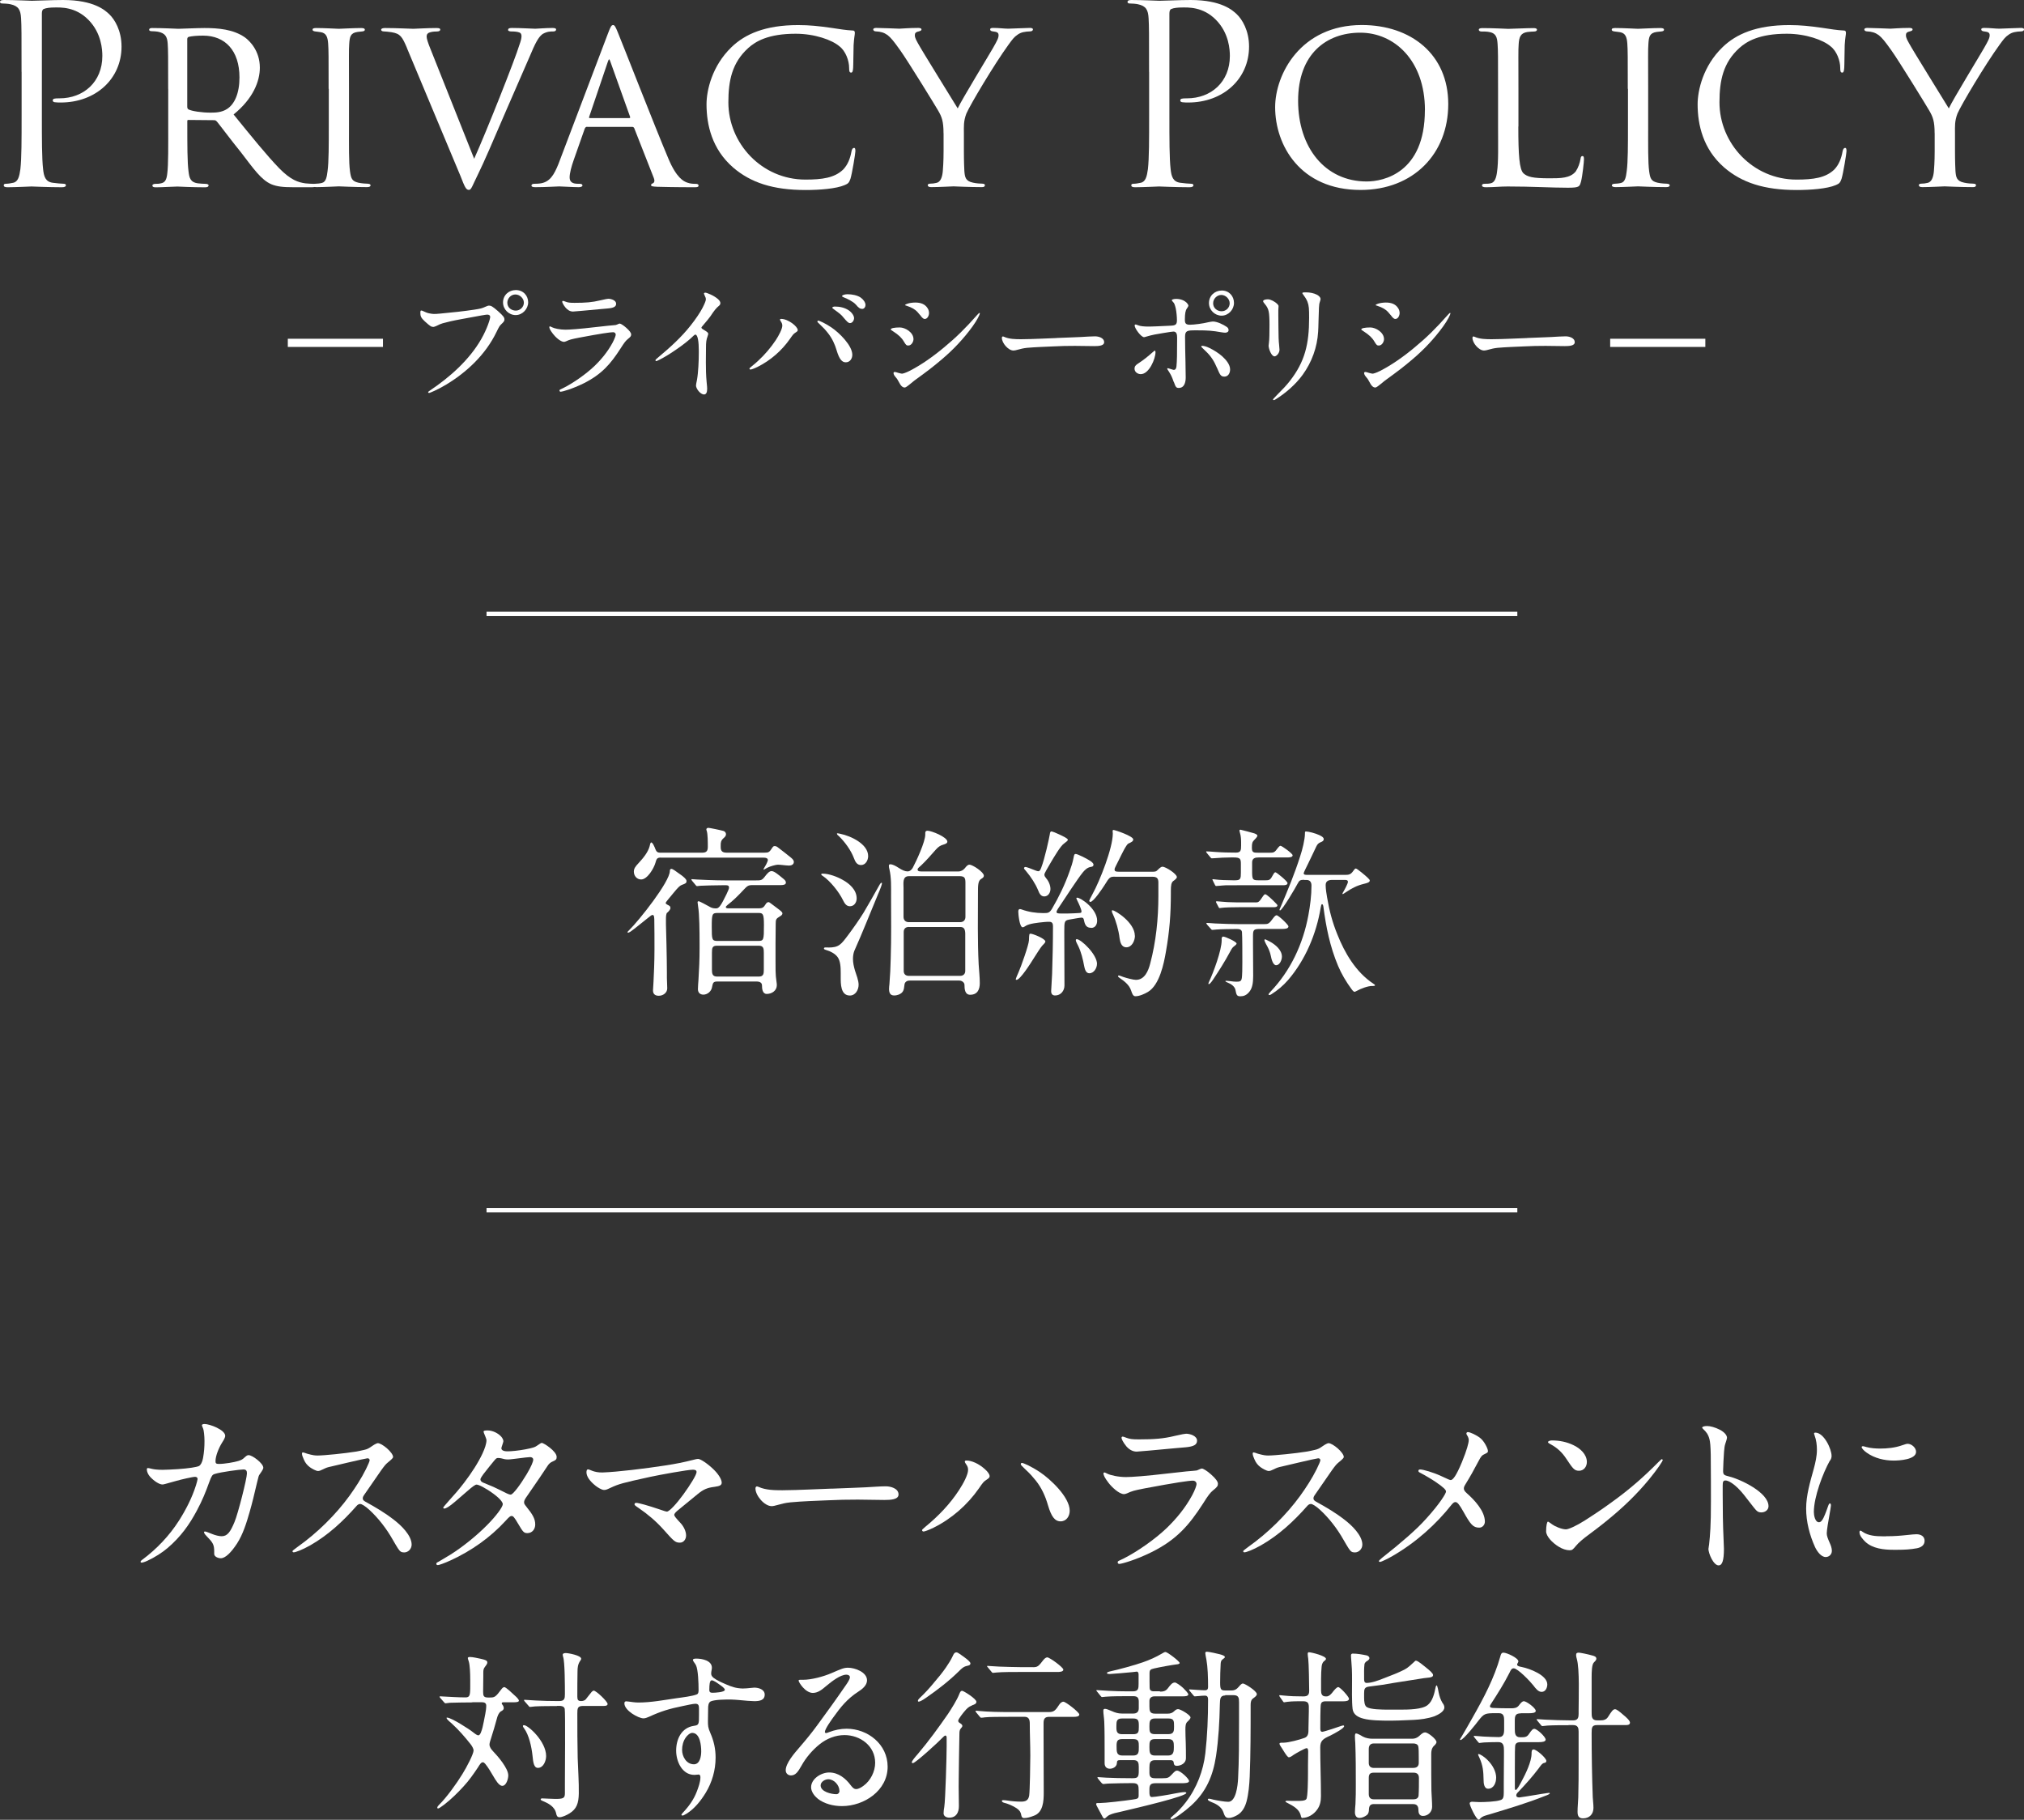 <?xml version="1.0" encoding="UTF-8"?>
<svg id="_レイヤー_2" data-name="レイヤー 2" xmlns="http://www.w3.org/2000/svg" viewBox="0 0 343.74 309.05">
  <rect x="0" y="0" width="343.74" height="309.05" fill="#333333" stroke="none"/>
  <defs>
    <style>
      .cls-1 {
        fill: none;
        stroke: #fff;
        stroke-miterlimit: 10;
        stroke-width: .74px;
      }

      .cls-2 {
        fill: #fff;
      }
    </style>
  </defs>
  <g id="P">
    <g>
      <g>
        <path class="cls-2" d="M113.32,154.97c-.22.22-.22.77-.22,1.18v.84c.03.84.16,5.76.16,8.09v1.02c0,.43.06,1.24.06,1.74,0,.77-.71,1.27-1.43,1.27-.62,0-.99-.28-.99-.9l.09-1.55c.06-1.15.16-3.29.16-5.45,0-1.7,0-3.41-.03-5.11-.03-.56-.09-.71-.28-.71s-.25.06-1.02.68c-.65.5-2.08,1.7-2.73,2.14-.19.12-.34.19-.4.19s-.12-.03-.12-.09.12-.19.25-.31c1.74-1.7,6.94-8.27,6.94-10.07,0-.19.06-.37.25-.37.25,0,.65.31,1.77,1.12.28.22.81.62.81.93,0,.37-.12.43-.81.68-.31.12-.62.4-1.46,1.43-.62.74-1.27,1.52-1.27,1.61,0,.15.16.25.28.31.37.19.53.25.53.59,0,.22-.28.53-.53.77ZM112.24,145.64c-.68,0-.74.25-.93.9-.25.9-1.36,2.82-2.42,2.82-.74,0-1.24-.62-1.24-1.33,0-.5.22-.84.81-1.46.81-.87,1.58-1.83,1.86-2.82.03-.12.12-.68.28-.68.25,0,.59.81.71,1.15.16.4.34.59.81.59h7.13c.65,0,.96-.22.96-.96,0-.84,0-2.23-.19-2.76-.03-.09-.06-.15-.06-.22,0-.19.19-.28.34-.28.19,0,2.01.37,2.57.53.22.06.43.28.43.56s-.22.5-.4.65c-.46.4-.5.74-.5,1.21v.34c0,.74.37.93,1.05.93h6.35c.77,0,.87-.09,1.36-.84.12-.19.22-.28.4-.28.22,0,.4.09.59.25.81.62,1.46,1.12,2.17,1.7.25.22.5.43.5.74,0,.43-.4.62-.81.62-.19,0-.9-.06-1.08-.09-.22-.03-.68-.06-.84-.06-.28,0-1.27.25-1.8.53-.22.12-.5.31-.56.31-.03,0-.06-.03-.06-.06s.06-.16.12-.25c.15-.25.25-.43.34-.59.15-.28.28-.62.28-.71,0-.34-.31-.43-.87-.43h-17.32ZM128.85,154.26c.68,0,.84-.15,1.21-.74.09-.15.25-.31.46-.31.09,0,.15.03.4.22.4.31,1.52,1.12,1.74,1.33.12.12.22.25.22.34,0,.28-.22.4-.43.53-.65.4-.71.5-.71,1.27l-.03,3.35v2.85c0,1.18-.03,2.42.16,3.59.03.22.06.4.06.62,0,.93-.84,1.49-1.71,1.49-.74,0-.81-.9-.81-1.46,0-.46-.43-.65-.84-.65h-6.72c-.74,0-.77.22-.93.99-.12.68-.77,1.24-1.46,1.24-.59,0-.93-.37-.93-.93,0-.53.06-1.05.09-1.55.12-1.8.19-3.56.19-5.33v-.9c0-2.01-.03-5.05-.25-6.26-.06-.4-.09-.68-.09-.74,0-.09.09-.15.19-.15.16,0,1.39.68,1.74.87.31.19.65.34,1.05.34h.22c.43,0,.81-.65,1.12-1.24.25-.46,1.02-1.95,1.02-2.26,0-.37-.19-.43-.53-.43h-.5c-1.21,0-3.44.06-3.84.09l-.53.06c-.12,0-.19-.06-.28-.19l-.59-.71c-.09-.12-.12-.19-.12-.22,0-.06.06-.06.09-.06l.87.06c.43.03,3.04.15,4.77.15h5.21c.84,0,1.02,0,1.49-.59.4-.53.78-.99,1.18-.99s.93.4,2.01,1.3c.31.25.43.43.43.65,0,.37-.43.43-.93.43h-4.8c-.71,0-.87.19-1.49.84-.84.9-1.67,1.74-2.7,2.54-.22.19-.28.25-.28.37,0,.15.22.19.34.19h5.24ZM128.75,159.8c.96,0,.99-.16.99-2.7,0-1.86-.15-2.05-.9-2.05h-6.97c-.93,0-.99.19-.99,2.36s.03,2.39.99,2.39h6.88ZM128.88,165.85c.81,0,.84-.53.84-1.18v-2.85c0-.68-.03-1.21-.84-1.21h-7.1c-.81,0-.87.37-.87,1.21v2.85c0,.65.06,1.18.87,1.18h7.1Z"/>
        <path class="cls-2" d="M143.1,149.42c1.15.62,2.39,1.7,2.39,3.16,0,.65-.4,1.33-1.15,1.33-.65,0-.93-.56-1.18-1.05-.68-1.39-2.14-3.22-3.41-4.09-.09-.06-.28-.15-.28-.28s.19-.12.28-.12c1.02,0,2.45.53,3.35,1.05ZM140.66,160.92c1.83,0,2.17-.5,3.44-2.2.9-1.21,1.8-2.48,2.6-3.78.87-1.49,1.74-2.98,2.57-4.49.22-.4.34-.53.43-.53.06,0,.09.03.09.09s-.06.31-.15.56c-.22.59-.31.81-.5,1.24-1.36,3.25-2.63,6.51-4.06,9.7-.16.43-.22.9-.22,1.36,0,.65.16,1.33.34,1.95.22.71.62,1.67.62,2.42,0,.87-.53,1.83-1.49,1.83-1.58,0-1.55-2.01-1.55-3.13v-.68c0-.93-.03-2.08-.56-2.76-.43-.56-1.21-.96-1.89-1.15-.12-.03-.4-.12-.4-.25s.09-.19.19-.19h.53ZM142.73,141.61c1.7.34,4.71,1.7,4.71,3.78,0,.71-.43,1.52-1.21,1.52-.71,0-.99-.59-1.21-1.18-.5-1.33-1.52-2.73-2.54-3.72-.16-.12-.34-.28-.34-.43,0-.03.03-.06.06-.06.12,0,.28.03.53.09ZM162.75,148c.46,0,.84-.22,1.12-.56.25-.31.46-.59.77-.59.56,0,2.45,1.27,2.45,1.86,0,.22-.09.34-.5.59-.5.31-.5,1.18-.5,2.23,0,4.09-.09,8.18.12,12.27.06,1.05.19,2.11.19,3.16s-.37,1.98-1.64,1.98c-.9,0-.96-.99-.96-1.67,0-.43-.46-.74-.87-.74h-8.43c-.5,0-.87.25-.9.77-.09.81-.16,1.27-.96,1.61-.25.09-.5.15-.78.15-.71,0-.87-.5-.87-1.12,0-.25.03-.53.06-.77.12-1.46.19-2.91.22-4.37.12-3.56.06-7.13.06-10.69,0-1.49.06-3.04-.28-4.49-.06-.22-.09-.37-.09-.59,0-.15.06-.25.22-.25.43,0,.93.28,1.46.62.59.37,1.02.59,1.49.59.4,0,.68-.28.87-.59.62-1.15,2.14-4.43,2.14-5.67v-.31c0-.22.16-.34.37-.34.68,0,3.38,1.08,3.38,1.86,0,.31-.46.43-.68.5-.53.15-.87.4-1.24.81-.87.99-1.77,2.01-2.51,2.7-.34.31-.62.5-.62.71,0,.19.09.34.62.34h6.29ZM154.35,148.8c-1.12,0-.9,1.21-.9,2.01v4.9c0,.56.34.9.9.9h8.71c.56,0,.9-.34.9-.9v-5.83c0-.81-.19-1.05-.9-1.08h-8.71ZM154.35,157.42c-.53,0-.87.31-.87.84v6.63c0,.56.34.84.87.84h8.71c.5,0,.87-.28.87-.84v-6.38c-.03-.81-.28-1.08-.87-1.08h-8.71Z"/>
        <path class="cls-2" d="M177.53,159.9c0,.22-.28.43-.53.71-.37.43-.93,1.36-1.24,1.83-.81,1.3-2.51,3.97-3.13,3.97-.06,0-.12-.03-.12-.09,0-.12.25-.71.5-1.27.34-.74,1.71-4.56,1.74-5.36.03-1.12.06-1.12.28-1.12.37,0,2.51.84,2.51,1.33ZM185.31,157.57c-.74,0-1.05-.4-1.21-1.27-.06-.28-.12-.46-.43-.46-.22,0-1.77.28-2.11.34-.77.16-.81.31-.81,1.98,0,3.07.03,6.14.03,9.2,0,.9-.62,1.7-1.58,1.7-.46,0-.68-.25-.68-.74,0-.15.12-1.98.16-2.88.09-2.7.15-5.42.15-8.15,0-.43-.12-.74-.62-.74-.16,0-.53,0-.78.03-1.3.12-2.57.28-3.16.62-.31.19-.43.28-.59.28-.53,0-.74-2.23-.74-2.63,0-.22.03-.46.28-.46.09,0,.19.03.28.06,1.18.43,2.42.62,3.66.62.81,0,1.05,0,1.49-.71,1.18-2.01,2.2-4.12,2.97-6.29.28-.77.56-1.58.71-2.42.09-.53.16-.62.37-.62.28,0,1.8.74,2.42,1.15.25.15.59.43.59.65,0,.28-.12.34-.46.4-.56.09-.96.46-1.33.9-.96,1.18-2.82,4.09-3.87,5.64-.19.28-.62.87-.62,1.12,0,.19.22.25.71.25h1.21c.37,0,1.74-.06,2.04-.09.22-.03.28-.06.28-.28,0-.31-.46-1.33-.65-1.7-.06-.12-.22-.46-.22-.5,0-.09.06-.12.12-.12.65,0,3.41,1.92,3.41,3.9,0,.65-.31,1.24-1.02,1.24ZM177.63,149.11c.43.46.77,1.21.77,1.86s-.4,1.27-1.05,1.27c-.59,0-.84-.53-1.02-.99-.5-1.21-1.24-2.32-2.08-3.32-.31-.34-.34-.4-.34-.5,0-.12.15-.19.25-.19.16,0,.87.25,1.46.5.16.06.53.22.71.22.25,0,.34-.19.5-.59.59-1.49,1.36-5.05,1.46-5.67.03-.28.09-.5.28-.5.15,0,.93.31,1.3.5.65.31,1.49.68,1.49.93,0,.12-.25.34-.68.65-.56.37-1.74,2.39-2.2,3.16-.15.25-.5.84-.77,1.33-.19.34-.34.65-.34.74,0,.25.12.43.28.59ZM186.3,163.71c0,.68-.5,1.58-1.3,1.58-.59,0-.77-.71-.87-1.21-.22-1.18-.5-2.36-1.02-3.44-.12-.28-.4-.68-.4-.99,0-.09.06-.15.16-.15.71,0,3.44,2.57,3.44,4.21ZM189.37,148.89c-.84,0-.93.03-1.8,1.46-.34.53-1.86,2.82-2.39,2.82-.12,0-.19-.09-.19-.22,0-.03.28-.62.56-1.12,1.21-2.17,3.44-7.81,3.44-10.26,0-.15-.03-.34-.03-.43,0-.06.03-.19.12-.19.28,0,3.38,1.05,3.38,1.61,0,.34-.37.5-.84.71-.37.19-1.27,2.11-1.55,2.67l-.59,1.18c-.09.19-.19.37-.19.56,0,.25.12.37.78.37h5.52c.71,0,.74-.03,1.12-.4.22-.22.5-.46.71-.46.53,0,2.45,1.21,2.45,1.77,0,.19-.31.46-.59.65-.37.25-.43.81-.43,1.67v.43c0,3.56-.22,6.42-.84,9.92-.34,2.01-1.08,5.64-3.04,6.82-.62.37-1.46.74-2.14.74-.37,0-.53-.34-.74-.99-.31-.96-1.21-1.61-1.89-2.08-.28-.19-.31-.22-.31-.34,0-.09.06-.12.12-.12.09,0,.4.12.74.25.56.19,1.7.5,2.17.5,1.49,0,2.11-1.55,2.42-2.76.99-3.72,1.39-7.62,1.39-11.5v-2.29c0-.74-.31-.96-1.02-.96h-6.35ZM192.75,158.9c0,.84-.5,1.98-1.46,1.98-.84,0-1.05-.87-1.15-1.55-.15-1.33-.62-2.98-1.12-4.03-.16-.31-.19-.43-.19-.56,0-.06,0-.15.09-.15.5,0,3.81,2.11,3.81,4.31Z"/>
        <path class="cls-2" d="M210.07,150.35c-.93,0-1.86-.03-2.39.03-.43.03-.96.09-1.12.09-.12,0-.15-.06-.22-.19l-.28-.56c-.06-.12-.16-.31-.16-.34,0-.06.09-.06.16-.06l.56.06c.4.06,1.7.12,2.73.12h.43c.9,0,.96-.28.96-1.3v-1.46c0-.87-.09-1.12-1.21-1.12h-.5c-.84,0-2.08.06-2.7.12-.28.03-.34.03-.5.03-.12,0-.16-.03-.28-.19l-.59-.71c-.09-.12-.12-.19-.12-.22,0-.06.06-.06.09-.06.31,0,.96.06,1.39.09,1.18.09,2.36.12,3.56.12.84,0,.9-.37.9-1.21v-.46c0-.56-.03-1.15-.19-1.67-.03-.09-.09-.31-.09-.4,0-.12.09-.15.19-.15s2.01.53,2.23.59c.31.09.46.19.56.28.06.06.06.09.06.16s-.06.25-.5.68c-.37.37-.43.59-.43,1.33,0,.84.25.87,1.15.87h1.8c.77,0,.9-.03,1.46-.81.06-.09.31-.37.43-.37.28,0,2.08,1.33,2.08,1.61,0,.34-.53.37-.93.37h-4.83c-.59,0-1.12.12-1.12.84v1.83c.03,1.05.12,1.21,1.05,1.21h1.24c.71,0,.81-.09,1.3-.99.16-.28.25-.37.37-.37.19,0,2.05,1.52,2.05,1.83,0,.34-.43.37-.74.37h-7.87ZM214.04,157.76c-1.12,0-1.24.15-1.24,1.18v1.52c0,1.77.03,3.53.03,5.3,0,1.21-.16,2.05-.62,2.63-.5.65-1.02.81-1.55.81-.59,0-.68-.22-.84-1.08-.09-.46-.53-.9-1.12-1.15-.46-.19-.59-.28-.59-.34s.12-.06.19-.06c.15,0,.4.03.68.06.4.06.68.09.96.09.56,0,.81-.03.93-.46.12-.46.12-2.14.12-2.94,0-.99,0-4.34-.06-4.99-.03-.46-.43-.56-.87-.56-.9,0-2.82.03-3.47.09l-.65.06c-.12,0-.16,0-.31-.19l-.56-.62c-.15-.19-.19-.25-.19-.31s.06-.06.12-.06c.25,0,.9.06,1.36.09,1.43.06,2.82.12,4.25.12h3.97c.81,0,.93-.03,1.67-1.05.25-.34.43-.46.56-.46.31,0,2.01,1.61,2.01,1.89,0,.37-.53.43-1.02.43h-3.78ZM207.47,159.52c0-.19.03-.46.28-.46.34,0,2.26.87,2.26,1.18,0,.09-.09.22-.46.5-.22.15-.37.37-.68.96-.84,1.58-1.89,3.22-2.82,4.62-.37.56-.62.81-.74.81-.06,0-.09-.03-.09-.06,0-.06.03-.15.06-.22.77-1.61,2.2-5.45,2.2-7.16v-.15ZM213.17,153.26c.56,0,.65-.03,1.3-1.02.19-.28.31-.37.4-.37.25,0,1.21.9,1.74,1.46.06.06.34.34.34.4,0,.31-.34.34-.65.34h-5.67c-1.12,0-2.79.03-3.25.12l-.22.03c-.12,0-.15-.06-.22-.19l-.37-.71c-.03-.06-.06-.12-.06-.16,0-.06.03-.09.12-.09.06,0,.22,0,.46.03.87.09,1.92.15,2.85.15h3.22ZM214.82,159.52c.09,0,.4.15.81.37.99.53,2.08,1.46,2.08,2.57,0,.53-.34,1.46-.99,1.46-.5,0-.78-.96-.9-1.61-.12-.59-.34-1.12-.62-1.64-.34-.59-.46-.9-.46-1.02,0-.06.03-.12.09-.12ZM221.48,149.42c-.62,0-.81.06-1.12.68-.28.56-2.6,4.52-2.97,4.52-.06,0-.09-.06-.09-.12,0-.03.06-.19.22-.53,1.21-2.85,2.35-5.58,3.29-8.55.37-1.08.81-2.88.81-3.84,0-.31,0-.37.19-.37.43,0,1.61.31,2.26.62.53.25.74.43.74.68,0,.31-.28.43-.53.53-.37.16-.53.31-.74.74-.4.84-.93,1.98-1.39,2.91-.34.68-.74,1.49-.74,1.61,0,.25.22.28.62.28h6.45c.59,0,.93-.06,1.33-.65.25-.34.31-.43.47-.43.19,0,1.7,1.27,1.95,1.52s.4.4.4.5c0,.31-.34.43-1.02.59-1.24.31-2.08.77-3.1,1.46-.28.19-.43.28-.46.28s-.06-.03-.06-.09c0-.03.09-.22.19-.37.19-.31.74-1.36.74-1.61,0-.31-.25-.34-.5-.34h-2.2c-.59,0-1.08.19-1.08.87s.15,1.58.25,2.14c.37,2.2.9,4.21,1.74,6.26,1.21,3.04,3.1,6.38,6.14,8.37.19.12.25.19.25.25,0,.12-.28.12-.34.12h-.16c-.68,0-1.83.4-2.67.87-.16.09-.25.12-.31.12-.09,0-.25-.09-.56-.53-.87-1.18-1.67-2.54-2.23-3.87-1.4-3.32-2.05-6.66-2.48-9.95-.03-.25-.09-.53-.25-.53-.12,0-.16.28-.22.56-.74,4.46-2.57,8.86-5.55,12.33-.84.96-1.77,1.74-2.85,2.42-.09.06-.22.12-.34.12-.09,0-.12-.06-.12-.12s.22-.34.34-.46c3.41-3.56,5.52-8.12,6.42-12.95.31-1.67.53-3.38.53-5.05,0-.56-.22-.93-.77-.96h-.43Z"/>
      </g>
      <g>
        <path class="cls-2" d="M23.89,265.21c0-.09.06-.16.22-.28,2.51-1.86,4.65-4.12,6.29-6.69,1.18-1.86,2.2-3.84,2.88-5.98.12-.4.28-.96.28-1.08,0-.25-.19-.37-.43-.37-.43,0-2.39.46-3.16.68-2.01.56-2.17.62-2.39.62-.53,0-1.43-.59-2.08-1.3-.34-.37-.56-.87-.56-1.24,0-.16.03-.25.19-.25.09,0,.25.03.74.15.25.06.87.15,1.74.15.46,0,1.77-.06,2.63-.12,1.77-.12,3.19-.34,3.56-.53.28-.15.56-.65.68-1.33.19-1.05.25-1.92.25-2.91,0-.87-.12-1.86-.22-2.08-.16-.37-.22-.56-.22-.59,0-.15.19-.22.46-.22.87,0,3.5.99,3.5,2.01,0,.19-.12.53-.53,1.15-.53.84-1.12,2.23-1.12,3.16,0,.37.12.46.59.46.96,0,2.57-.28,3.29-.5.59-.19.71-.28,1.08-.62.34-.31.46-.37.68-.37.62,0,2.48,1.39,2.48,2.14,0,.15-.09.37-.62,1.12-.16.22-.19.31-.43,1.33-.53,2.26-.81,3.44-1.27,5.05-.53,1.86-1.15,3.84-2.14,5.36-.99,1.52-1.98,2.51-2.76,2.51-.43,0-1.12-.25-1.12-.74v-.4c0-1.18-.22-1.52-1.3-2.63-.31-.31-.43-.53-.43-.65,0-.09.03-.12.19-.12.12,0,.56.16,1.21.43.53.22,1.21.37,1.58.37.99,0,1.49-.71,2.2-2.42.59-1.39,2.11-7.38,2.11-8.27,0-.43-.15-.65-.59-.65-.59,0-3.87.43-4.9.77-.37.12-.5.25-.93,1.43-.59,1.64-1.15,3.04-2.11,4.83-1.24,2.32-2.7,4.4-4.96,6.32-.9.77-2.17,1.58-3.38,2.14-.46.22-.9.34-.99.34s-.22-.06-.22-.19Z"/>
        <path class="cls-2" d="M67.59,262.98c-.31-.5-.59-.96-.87-1.46-1.08-1.92-2.51-3.75-4-5.11-.68-.62-1.27-.99-1.55-.99-.25,0-.46.15-.62.34-2.29,2.6-4.83,4.96-7.87,6.69-1.3.74-2.48,1.18-2.79,1.18-.12,0-.22-.06-.22-.19,0-.06.19-.25.84-.71,3.38-2.39,6.51-5.49,8.83-8.68,1.05-1.46,2.01-2.94,2.82-4.56.37-.74.62-1.36.62-1.49,0-.22-.16-.34-.37-.34-.09,0-1.86.37-3.38.74l-2.76.65c-.71.15-.87.22-1.36.46-.43.22-.68.31-.9.31-.34,0-1.05-.4-1.39-.65-.46-.34-.78-.74-1.02-1.3-.19-.43-.31-.74-.31-.99,0-.12.03-.22.16-.22.09,0,.43.12.71.22.99.28,1.36.31,1.77.31,1.12,0,4.71-.37,6.42-.65.4-.06,1.15-.22,1.52-.31.53-.12.71-.22,1.42-.71.31-.22.74-.43.87-.43.71,0,2.6,1.58,2.6,2.36,0,.15-.25.4-.9.93-.34.28-.53.5-1.15,1.36-.81,1.15-1.36,1.95-2.85,4.12-.19.28-.25.4-.25.62s.12.37.46.56c1.7.93,3.32,1.89,4.83,3.07,1.18.9,3.01,2.63,3.01,4.21,0,.71-.56,1.33-1.27,1.33-.5,0-.71-.16-1.05-.68Z"/>
        <path class="cls-2" d="M74.1,265.58c0-.12.03-.19.47-.4.28-.16,1.42-.84,1.92-1.15,2.11-1.33,4.49-3.25,6.23-5.02,1.58-1.58,2.67-3.1,2.67-3.56,0-.25-.31-.81-1.55-1.74-1.39-1.02-2.54-1.58-2.91-1.58-.19,0-.59.25-1.58,1.12-.56.5-1.46,1.27-2.05,1.77-1.05.9-1.58,1.18-1.86,1.18-.09,0-.16-.06-.16-.16,0-.06.25-.37,1.02-1.24.93-1.02,1.61-1.8,2.54-3.01,1.27-1.67,2.36-3.35,3.1-4.93.4-.87.68-1.67.68-2.29,0-.09-.06-.28-.22-.68-.19-.43-.28-.68-.28-.77,0-.12.19-.19.68-.19.9,0,1.83.5,2.32,1.05.22.25.37.56.37.77,0,.06-.03.19-.12.46-.16.46-.22.68-.22.74,0,.31.31.53,1.05.53.62,0,1.89-.12,3.04-.34,1.3-.25,1.61-.37,1.92-.59.62-.43.74-.5.87-.5.28,0,2.51,1.39,2.51,2.39,0,.4-.12.53-.77.81-.28.12-.56.37-.74.65l-1.39,2.08-2.32,3.38c-.22.34-.31.53-.31.77,0,.22.03.31.4.77,1.02,1.27,1.49,2.01,1.49,3.01,0,.77-.5,1.46-1.33,1.46-.56,0-.74-.15-1.55-1.55-.65-1.12-.87-1.36-1.12-1.36s-.4.12-1.08.87c-2.57,2.79-5.76,5.05-9.27,6.66-1.08.5-2.01.81-2.17.81-.12,0-.28-.03-.28-.22ZM89.41,250.43c.81-1.36,1.15-2.2,1.15-2.54,0-.28-.25-.43-.53-.43-.16,0-.87.06-2.76.31-.43.06-.84.09-.99.09-.4,0-.71-.06-1.15-.19-.12-.03-.34-.06-.53-.06-.25,0-.34.06-.65.43-.62.74-.96,1.18-1.86,2.32-.09.12-.5.71-.5.84,0,.28.12.43.46.59l1.71.71c.74.34,1.05.5,1.86.9.65.34.93.43,1.12.43.4,0,1.71-1.8,2.67-3.41Z"/>
        <path class="cls-2" d="M112.68,259.76c-1.24-1.39-2.67-2.6-4.18-3.63-.65-.43-.74-.53-.74-.65,0-.16.12-.25.28-.25.4,0,1.98.43,4.09,1.15.71.25,1.02.34,1.12.34.43,0,1.67-1.36,2.82-2.94,1.15-1.58,2.23-3.32,2.23-3.78,0-.28-.19-.4-.62-.4-.9,0-5.64.87-7.22,1.21-4.8,1.05-5.36,1.21-6.76,1.86-.65.31-.81.37-1.12.37-.4,0-1.12-.46-1.43-.71-.93-.74-1.55-1.55-1.55-2.29,0-.31.09-.5.25-.5s.46.15.81.28c.34.12.96.28,1.7.25,2.51-.09,7.13-.65,10.57-1.18,2.01-.31,3.07-.53,4.68-.93.37-.09.71-.19.96-.19.4,0,1.64.81,2.7,1.86.93.93,1.3,1.74,1.3,2.17,0,.4-.28.59-1.21.71-1.24.15-1.89.43-2.88,1.24l-3.44,2.82c-.37.31-.53.56-.53.68,0,.22.22.5,1.05,1.39.53.56.96,1.39.96,2.14,0,.62-.4,1.21-1.05,1.21-.81,0-1.02-.25-2.79-2.23Z"/>
        <path class="cls-2" d="M141.29,252.82c2.51-.12,5.05-.16,7.56-.34.53-.03,1.08-.06,1.58-.06.81,0,2.17.34,2.17,1.39,0,.87-1.36.93-2.42.93-1.49,0-3.01-.06-4.49-.06-1.74,0-3.47.03-5.21.12-2.08.09-4.12.15-6.2.34-.93.09-1.49.25-2.26.46-.34.09-.68.19-.96.19-1.24,0-2.76-1.8-2.76-3.01,0-.12.06-.34.25-.34.06,0,.16.03.31.09,1.18.53,2.63.56,4,.56,3.25-.03,5.49-.19,8.43-.28Z"/>
        <path class="cls-2" d="M156.6,259.88c0-.09.03-.15.56-.59,2.23-1.83,4.18-3.87,5.7-6.2.78-1.18,1.55-2.67,1.55-3.44,0-.37-.06-.59-.34-.99-.16-.22-.22-.34-.22-.43,0-.12.09-.19.28-.19.87,0,2.11.53,3.16,1.49.43.4.78.81.78,1.18,0,.19-.12.34-.56.62-.43.28-.59.46-1.27,1.46-1.95,2.79-4.62,5.14-7.69,6.66-.87.43-1.55.65-1.7.65-.12,0-.25-.09-.25-.22ZM177.98,255.64c-.46-1.61-1.12-3.01-2.08-4.21-.56-.68-.93-1.12-1.7-1.83-.68-.65-.84-.81-.84-.93,0-.15.09-.22.19-.22.25,0,1.52.53,3.13,1.61,1.61,1.08,4.99,4.15,4.99,6.51,0,.93-.56,1.8-1.55,1.8s-1.58-.84-2.14-2.73Z"/>
        <path class="cls-2" d="M189.82,265.34c0-.12.03-.19.22-.28l.84-.4c2.26-1.15,5.24-3.22,7.22-5.11,1.7-1.64,3.19-3.44,4.37-5.61.5-.93.74-1.67.74-1.89,0-.37-.28-.59-.62-.59-.68,0-2.85.31-8.12,1.3-1.92.37-2.2.46-3.1.87-.15.06-.37.12-.46.12-.87,0-2.14-1.24-2.67-1.95-.62-.81-.84-1.27-.84-1.58,0-.09.09-.15.16-.15s.16.03.53.22c.5.25,1.83.56,3.13.56.96,0,3.28-.16,7.19-.62l3.07-.34,1.08-.09c.65-.06.68-.06.81-.12.4-.19.65-.28.74-.28.22,0,.9.4,1.55.99.81.71,1.18,1.24,1.18,1.58,0,.37-.09.56-.84,1.15-.46.37-.84.87-1.67,2.2-2.36,3.66-4.46,6.14-8.74,8.27-2.73,1.36-5.14,2.01-5.49,2.01-.16,0-.28-.09-.28-.25ZM191.24,245.56c-.5-.59-.77-1.21-.77-1.36,0-.12.06-.22.19-.22.09,0,.22.03.62.19.59.22.99.28,2.14.28,2.63,0,4.18-.12,6.1-.59,1.18-.28,1.77-.37,1.92-.37.68,0,1.86.37,1.86,1.18,0,.68-.56.99-1.89,1.12l-1.74.15c-3.5.34-6.48.59-6.63.59-.74,0-1.36-.43-1.8-.96Z"/>
        <path class="cls-2" d="M229.05,262.98c-.31-.5-.59-.96-.87-1.46-1.08-1.92-2.51-3.75-4-5.11-.68-.62-1.27-.99-1.55-.99-.25,0-.46.15-.62.34-2.29,2.6-4.83,4.96-7.87,6.69-1.3.74-2.48,1.18-2.79,1.18-.12,0-.22-.06-.22-.19,0-.06.19-.25.84-.71,3.38-2.39,6.51-5.49,8.83-8.68,1.05-1.46,2.01-2.94,2.82-4.56.37-.74.62-1.36.62-1.49,0-.22-.16-.34-.37-.34-.09,0-1.86.37-3.38.74l-2.76.65c-.71.15-.87.22-1.36.46-.43.22-.68.31-.9.31-.34,0-1.05-.4-1.39-.65-.46-.34-.78-.74-1.02-1.3-.19-.43-.31-.74-.31-.99,0-.12.03-.22.16-.22.09,0,.43.12.71.22.99.28,1.36.31,1.77.31,1.12,0,4.71-.37,6.42-.65.4-.06,1.15-.22,1.52-.31.53-.12.71-.22,1.42-.71.31-.22.74-.43.87-.43.71,0,2.6,1.58,2.6,2.36,0,.15-.25.4-.9.93-.34.28-.53.5-1.15,1.36-.81,1.15-1.36,1.95-2.85,4.12-.19.28-.25.4-.25.62s.12.37.46.56c1.7.93,3.32,1.89,4.83,3.07,1.18.9,3.01,2.63,3.01,4.21,0,.71-.56,1.33-1.27,1.33-.5,0-.71-.16-1.05-.68Z"/>
        <path class="cls-2" d="M234.17,265.12c0-.06.34-.4.59-.59,1.55-1.21,2.94-2.36,4.31-3.56,1.46-1.3,2.11-1.92,3.13-3.04,2.36-2.6,3.38-4.31,3.38-4.62,0-.28-.4-.71-1.77-1.64-.68-.46-1.67-1.05-2.73-1.61-.12-.06-.19-.16-.19-.25,0-.19.12-.25.31-.25.5,0,2.23.5,3.56,1.12,1.18.56,1.49.68,1.61.68.37,0,.93-.68,1.92-3.07.84-2.05,1.15-3.25,1.15-3.72,0-.22-.06-.46-.25-.77-.12-.19-.15-.25-.15-.34,0-.12.09-.25.25-.25.37,0,1.46.5,2.11,1.02.68.53,1.3,1.8,1.3,2.2,0,.22-.06.28-.59.53-.43.19-.56.34-.99,1.15-.81,1.55-1.46,2.7-2.2,3.9-.25.4-.31.56-.31.77s.06.43.53.84c1.27,1.12,3.04,3.01,3.04,4.8,0,.53-.4,1.02-.96,1.02-1.05,0-1.49-.56-2.7-2.73-.68-1.21-1.02-1.61-1.33-1.61-.22,0-.37.09-.68.46-2.54,3.22-5.95,6.35-10.04,8.71-.68.4-1.89.99-2.08.99-.09,0-.22-.03-.22-.15Z"/>
        <path class="cls-2" d="M282.39,247.95c0,.19-.87,1.52-2.29,3.25-2.14,2.6-4.4,4.77-7.1,6.97-1.05.87-2.48,1.95-3.16,2.45-.9.65-1.77,1.39-2.17,1.89-.59.71-.68.77-1.12.77-.5,0-1.18-.19-1.86-.62-1.05-.65-2.11-1.74-2.11-2.6,0-.99.16-1.64.31-1.64.06,0,.22.09.77.5.37.28,1.55.81,2.29.81.43,0,1.77-.59,3.22-1.52,2.17-1.39,3.29-2.17,4.77-3.25,2.79-2.01,5.24-4.15,7.69-6.63.28-.28.56-.53.59-.53.06,0,.16.09.16.15ZM267.24,245.44c1.12.53,2.26,1.55,2.26,2.85,0,.81-.53,1.49-1.33,1.49s-1.05-.37-2.17-2.05c-.71-1.08-1.52-1.83-2.6-2.42-.46-.25-.5-.31-.5-.4,0-.15.34-.28.65-.28,1.3,0,2.54.25,3.69.81Z"/>
        <path class="cls-2" d="M290.17,262.98c0-.12.03-.31.09-.68.06-.4.19-2.01.22-2.73.06-1.24.09-2.26.09-4.71,0-1.33,0-5.14-.03-7.78-.03-1.46-.09-2.17-.22-2.67-.22-.84-.56-1.24-1.05-1.7-.12-.12-.19-.22-.19-.25,0-.15.31-.28.84-.28s1.36.22,2.14.62,1.24.93,1.24,1.39c0,.09-.12.53-.31,1.08-.09.28-.12.5-.19,1.24-.06.77-.16,2.67-.16,3.25,0,.68.12.77,1.02.99,1.89.46,6.69,2.7,6.69,5.05,0,.62-.56,1.05-1.21,1.05-.56,0-.77-.19-1.27-.81l-1.74-2.23c-.62-.77-1.3-1.46-1.98-1.92-.56-.37-.87-.46-1.12-.46-.37,0-.46.22-.46.84v1.49c0,2.57.03,5.14.15,7.69.03.53.06,1.24.06,1.58,0,2.05-.31,2.82-.9,2.82-.87,0-1.74-2.01-1.74-2.88Z"/>
        <path class="cls-2" d="M310.78,248.04c-1.18,2.11-2.73,6.17-2.73,8.74,0,.53.19,1.74.87,1.74.28,0,.53-.25.78-.77.37-.77.68-1.74.81-2.08.06-.15.12-.34.28-.34s.16.25.16.37c0,.15-.16,1.05-.25,1.58-.19.96-.46,2.67-.46,3.13,0,.43.19.9.5,1.61.19.4.37.9.37,1.36,0,.59-.46,1.05-1.05,1.05-.78,0-1.46-.96-1.8-1.67-.93-2.05-1.52-4.31-1.52-6.57s.68-4.52,1.3-6.76c.28-1.05.53-2.11.53-3.22,0-.74-.09-1.64-.4-2.45-.03-.09-.09-.25-.09-.31,0-.09.12-.15.22-.15,1.46,0,2.76,2.76,2.76,3.97,0,.28-.09.53-.25.77ZM320.29,260.9c1.55,0,2.48-.09,3.72-.22.5-.06,1.21-.12,1.46-.12.74,0,1.39.34,1.39,1.12s-.65,1.15-1.36,1.27c-1.05.19-2.01.25-3.22.25h-.81c-1.49,0-3.44-.19-4.68-1.36-.4-.4-.99-1.02-.99-1.61,0-.09,0-.28.16-.28.09,0,.28.12.4.22.96.65,2.23.74,3.41.74h.53ZM325.41,246.56c0,1.33-2.85,1.49-3.81,1.49-1.58,0-3.25-.4-4.56-1.33-.53-.37-.87-.77-.87-.96,0-.12.12-.15.25-.15.06,0,.16.03.59.15.71.19,1.55.25,2.29.25,1.18,0,2.51-.12,3.75-.56.53-.19.78-.25.93-.25.65,0,1.43.65,1.43,1.36Z"/>
        <path class="cls-2" d="M80.23,289.12c-1.27,0-2.63.03-3.81.06-.09,0-.68.09-.74.09-.09,0-.15-.03-.28-.19l-.62-.71c-.09-.09-.12-.15-.12-.22s.06-.06.12-.06c.19,0,1.61.09,2.26.12.68.03,1.36.06,2.01.06.71,0,.81-.31.81-1.83v-1.15c0-1.15-.06-2.54-.25-3.13-.12-.37-.16-.5-.16-.56,0-.19.25-.19.4-.19.43,0,1.27.19,1.83.31.84.19,1.08.31,1.08.62,0,.15-.06.31-.4.74-.25.34-.28.5-.28,1.05v.5c0,.9-.03,1.8-.03,2.7,0,.68.09.96.84.96h.25c.87,0,.99-.03,2.08-1.49.12-.16.31-.28.43-.28.31.03,1.39,1.08,1.77,1.43.4.34.71.71.71.87,0,.25-.5.28-.9.28h-1.74c-.15,0-.28.03-.28.19,0,.06.03.12.06.15.16.19.28.4.28.65,0,.31-.25.43-.5.56-.4.31-.56.81-.68,1.27-.31,1.12-.59,2.11-.96,3.25-.12.34-.28.87-.28,1.08,0,.46.28.81.59,1.15.84.87,2.6,2.91,2.6,4.12,0,.59-.34,1.77-1.02,1.77-.56,0-1.12-.96-1.52-1.64-.4-.68-.87-1.49-1.36-2.08-.12-.12-.25-.28-.4-.28-.31,0-.46.25-.87.9-.62.93-1.49,2.2-2.42,3.19-.99,1.08-2.08,2.17-3.29,3.1-.43.31-.87.65-1.02.65-.09,0-.16-.03-.16-.12,0-.19.19-.37.31-.5,1.27-1.24,3.01-3.66,3.97-5.24.77-1.24,1.89-3.41,1.89-4,0-.28-.28-.77-.53-1.08-.96-1.21-1.98-2.39-3.13-3.44-.19-.19-.93-.74-.93-.99,0-.06.03-.06.09-.06.71,0,3.75,1.95,4.4,2.48.43.34.71.53.9.53.22,0,.37-.28.46-.53.22-.53.34-1.15.46-1.74.15-.84.43-1.92.43-2.76,0-.46-.31-.59-.77-.59h-1.61ZM92.75,298.23c0,.81-.46,2.01-1.39,2.01-.68,0-.81-.87-.93-2.14-.16-1.46-.59-3.44-1.43-4.59-.09-.12-.19-.25-.19-.37s.06-.15.19-.15c.71,0,3.75,2.76,3.75,5.24ZM94.58,289.74c-.87,0-2.67,0-3.72.06-.37.03-.81.09-.84.09-.12,0-.15-.06-.28-.22l-.62-.71c-.09-.09-.12-.15-.12-.22s.06-.06.12-.06l1.95.12c1.21.06,2.42.09,3.66.09h.25c.9,0,.96-.43.96-1.21,0-1.15,0-5.49-.31-6.32-.03-.09-.06-.25-.06-.34,0-.25.34-.28.53-.28.43,0,2.6.4,2.6.96,0,.12-.09.28-.19.4-.37.56-.43,1.12-.43,1.8-.03,1.39-.03,2.82-.03,4.25,0,.56.15.74.65.74.31,0,.59-.09.77-.28.19-.22.53-.68.96-1.21.12-.15.31-.28.4-.28.43,0,2.36,1.86,2.36,2.26,0,.31-.37.34-.68.34h-3.5c-.93,0-.96.43-.96,1.27,0,2.54,0,5.05.06,7.56.06,2.01.22,4.03.19,6.04-.03,1.67-.37,2.63-1.58,3.38-.5.31-1.24.65-1.7.65-.4,0-.5-.31-.56-.62-.25-1.21-1.33-1.74-2.36-2.17-.06-.03-.28-.12-.28-.22,0-.16.16-.19.25-.19.22,0,1.77.09,2.23.09,1.36,0,1.64-.12,1.64-.96v-1.7c0-1.52.09-12.06-.03-12.64-.12-.43-.53-.5-.93-.5h-.4Z"/>
        <path class="cls-2" d="M106.27,288.93c.19,0,.81.09,1.27.15.22.03.62.06.87.06,2.2,0,4.37-.43,6.54-.74.87-.12,2.7-.34,3.41-.65.28-.12.28-.53.28-.77,0-.99-.06-3.47-.46-4.21-.22-.4-.5-.65-.5-.87s.43-.22.59-.22c.93,0,2.63.31,2.63,1.55,0,.15-.03.31-.06.46-.03.16-.06.34-.06.5,0,.37.16.65.84,1.05.59.34,1.21.62,1.74.84.87.37,1.61.65,2.79.68.5,0,.93-.06,1.27-.09.31-.03.56-.06.68-.06.74,0,1.77.31,1.77,1.18,0,.99-.9,1.12-1.77,1.12-.5,0-1.58-.09-2.57-.19-.46-.03-.99-.09-1.46-.09-.84,0-2.6,0-3.35.31-.43.19-.46.81-.46,1.21,0,.71-.03,1.43-.03,2.14s0,1.12.4,2.01c.59,1.33.9,2.7.9,4.18,0,2.14-.59,4.21-1.71,6.04-.84,1.36-1.89,2.67-3.22,3.5-.46.28-.56.31-.71.31-.09,0-.16-.03-.16-.12s.19-.31.28-.4c.99-1.05,1.83-2.23,2.32-3.53.28-.74.62-1.64.62-2.45,0-.22-.06-.46-.31-.46-.15,0-.46.06-.71.06-2.08,0-3.1-2.26-3.1-4.12,0-1.95.9-3.9,3.01-4.21.87-.12.87-.28.87-1.89v-1.02c0-.56-.09-.84-.62-.84-.37,0-1.49.25-2.2.4-2.14.43-3.63.87-5.64,1.8-.28.12-.65.28-.96.28-.87,0-3.25-1.33-3.25-2.54,0-.22.09-.34.25-.34ZM117.61,294.29c-.46,0-.93.46-1.18.84-.4.59-.59,1.33-.59,2.05,0,1.15.74,2.45,2.01,2.45,1.05,0,1.24-1.43,1.24-2.2,0-.96-.19-3.1-1.49-3.13ZM120.46,286.89c0,.4.06.59.56.59.46,0,2.08-.09,2.08-.5,0-.22-.37-.53-1.05-.99-.25-.19-.87-.62-1.18-.62-.37,0-.4.87-.4,1.52Z"/>
        <path class="cls-2" d="M138.87,305.45c-.56-.43-1.12-1.18-1.12-1.92,0-1.43,1.7-2.51,3.07-2.51,1.55,0,2.79.99,3.66,2.17.22.28.5.65.9.65.46,0,.93-.31,1.27-.56,1.21-.87,1.98-2.45,1.98-3.9,0-2.88-2.54-4.71-5.21-4.71-1.52,0-3.01.59-4.21,1.55-1.21.96-2.35,2.29-3.1,3.66-.56.99-.99,1.64-1.77,1.64-.5,0-.9-.34-.9-.87,0-1.21,1.43-2.85,2.45-4.03s2.01-2.39,2.91-3.63c1.64-2.23,3.25-4.46,4.8-6.72.28-.4.74-1.05.74-1.43,0-.31-.34-.43-.59-.43-1.02,0-2.48,1.12-3.5,1.98-.62.53-1.33,1.12-2.2,1.12-1.3,0-2.42-1.83-2.42-2.08,0-.12.09-.15.25-.15h.5c1.46,0,3.5-.56,4.8-1.12,1.71-.74,2.14-.93,2.85-.93,1.15,0,3.22.74,3.22,2.14,0,.87-.84,1.52-1.52,1.95-1.83,1.18-2.97,2.6-4.21,4.34-.31.43-1.43,1.98-1.43,2.48,0,.12.09.19.22.19.09,0,.31-.09.46-.15.96-.37,1.98-.59,3.01-.59,3.59,0,6.97,2.63,6.97,6.45,0,4.06-4,6.69-7.75,6.69-1.46,0-2.98-.37-4.15-1.27ZM142.56,304.15c0-.96-.9-1.98-1.89-1.98-.56,0-1.3.43-1.3,1.05,0,1.08,1.83,1.49,2.67,1.49.31,0,.53-.25.53-.56Z"/>
        <path class="cls-2" d="M165.06,289.65c-.53.19-.84.5-1.18.9-.25.28-1.15,1.39-1.15,1.7,0,.22.22.34.37.43.15.09.34.25.34.43,0,.12-.09.25-.28.46-.19.22-.22.53-.22.84-.06,2.79-.09,5.33-.12,7.87-.03,1.49.03,2.98.03,4.46,0,1.05-.43,1.95-1.64,1.95-.46,0-.96-.22-.96-.74,0-.37.06-.74.12-1.08.19-1.18.4-8.71.4-10.26v-1.49c0-.15-.03-.37-.22-.37-.12,0-.31.19-.46.34-.59.65-4.62,4.34-5.05,4.34-.09,0-.19-.03-.19-.12,0-.25.53-.87,1.05-1.46,1.83-2.17,3.5-4.46,5.11-6.79.56-.84,1.55-2.42,1.89-3.32.19-.5.31-.59.5-.59.25,0,2.42,1.36,2.42,1.86,0,.31-.22.43-.77.62ZM163.23,281.06c.37.25,1.58,1.08,1.58,1.43,0,.25-.15.34-.59.43-.59.12-.96.5-1.36.9-1.7,1.67-3.59,3.13-5.55,4.49-.74.53-1.15.68-1.27.68s-.15-.06-.15-.16c0-.15.22-.37.31-.46.93-.87,1.77-1.8,2.57-2.79.62-.71,1.3-1.55,1.86-2.36.4-.59.87-1.3,1.18-1.98.12-.28.28-.62.62-.62.15,0,.31.09.81.43ZM171.25,291.57c-1.08,0-3.41,0-4.03.09-.19.03-.37.06-.56.06-.12,0-.19-.06-.28-.19l-.59-.71c-.09-.12-.12-.19-.12-.22,0-.06.06-.06.09-.06.16,0,.25,0,.46.03,1.61.16,3.56.19,5.33.19h6.6c.87,0,1.12-.31,1.77-1.3.12-.19.4-.46.68-.46.4,0,2.7,1.8,2.7,2.17s-.56.4-.93.4h-4.18c-.77,0-.96.37-.96,1.08v1.7c0,3.35.03,6.69.03,10.07,0,1.46-.09,3.44-1.74,3.97-.5.19-1.02.37-1.58.37-.34,0-.43-.19-.5-.5-.09-.56-.34-.87-.81-1.18-.62-.4-1.33-.71-2.05-.9-.22-.06-.43-.15-.43-.34,0-.12.16-.12.25-.12.22,0,.43.03.65.06.74.12,1.58.19,2.35.19s1.24-.19,1.39-1.02c.12-.81.19-5.67.19-6.79,0-1.83-.09-3.63-.09-5.45,0-.68-.16-1.15-.93-1.15h-2.73ZM175.44,283.14c.81,0,.96-.19,1.77-1.24.16-.19.4-.43.65-.43.4,0,2.73,1.7,2.73,2.08,0,.4-.74.4-1.02.4h-6.35c-1.21,0-2.97,0-3.97.09l-.59.06c-.12,0-.19-.06-.28-.19l-.59-.71c-.12-.15-.16-.19-.16-.22,0-.06.06-.06.12-.06.16,0,1.12.06,1.95.12,1.24.03,2.45.09,3.66.09h2.08Z"/>
        <path class="cls-2" d="M197.01,287.29c.5,0,.93-.06,1.3-.53.5-.65.77-1.02,1.24-1.02.19,0,.93.5,1.39.93.4.4.87.9.87,1.08,0,.31-.5.34-.96.34h-4.77c-.59,0-.87.34-.87.77v.93c0,.77.06,1.24.96,1.24h2.14c.46,0,.81-.12,1.12-.43.19-.19.4-.34.65-.34.4,0,2.11.99,2.11,1.43,0,.12-.15.37-.53.71-.31.28-.34.74-.34,1.3,0,.68.03,1.52.06,2.32.03.87.03,1.86.03,2.6,0,.81-.84,1.27-1.55,1.27-.37,0-.5-.19-.53-.56-.03-.31-.25-.4-.53-.4h-2.63c-.87,0-.96.5-.96,1.27v.87c0,.74.31.93.99.93h1.24c.93,0,1.08-.12,1.55-.62s.65-.68.9-.68c.59,0,2.05,1.39,2.05,1.77,0,.34-.68.37-1.18.37h-4.43c-.78,0-1.12.15-1.12.99v.59c0,.37.06.77.4.77.56,0,3.1-.43,3.84-.59.56-.12,1.39-.25,1.77-.25.09,0,.25.03.25.15,0,.56-7.75,2.39-11.28,3.22-.59.12-1.18.25-1.74.5-.25.12-.43.28-.59.43-.12.12-.22.19-.28.19-.16,0-.28-.19-.4-.43l-.68-1.27c-.22-.37-.34-.65-.34-.77s.12-.16.25-.16h.37c.9,0,4.09-.37,5.58-.59.87-.12,1.02-.19,1.02-.71v-.84c0-.84-.06-1.24-.99-1.24h-.31c-.96,0-2.63.03-3.44.06-.68,0-1.05.09-1.24.09-.12,0-.28-.12-.4-.28l-.31-.37c-.15-.19-.31-.37-.31-.46,0-.06.09-.06.12-.06.16,0,.77.06,1.39.09,1.12.06,2.79.09,4.18.09h.31c.87,0,1.02-.22,1.02-1.24v-.68c0-.68-.09-1.15-.9-1.15h-2.2c-.53,0-.59.09-.62.53-.03.59-.65.93-1.18.93-.59,0-.9-.37-.9-.93v-2.17c0-1.33,0-3.59-.06-4.87-.03-.71-.16-1.33-.16-1.92,0-.19.12-.28.28-.28.22,0,.62.15,1.12.37.62.28,1.12.43,1.77.43h1.92c.62,0,.93-.31.93-.9v-1.12c0-.68-.25-.93-.93-.93h-.99c-.99,0-2.6,0-3.72.09l-.56.06c-.12,0-.16-.03-.28-.19l-.43-.53c-.12-.16-.31-.37-.31-.4s.03-.06.12-.06l1.95.12c1.12.06,2.23.09,3.35.09h.81c.93,0,.96-.5.96-1.27v-1.58c0-.22-.06-.5-.31-.5l-.78.09c-.84.09-3.47.31-3.72.31h-.16c-.09,0-.4,0-.4-.16s.4-.25.53-.28c1.33-.28,4.28-1.08,5.58-1.55,1.15-.4,2.2-.87,3.25-1.49.31-.19.43-.25.59-.25.31,0,2.39,1.58,2.39,1.86,0,.15-.22.22-.59.25-.56.06-2.82.46-3.75.68-.62.16-.77.22-.77.87v1.33c0,1.12,0,1.3.12,1.46.16.19.37.22.59.22h1.05ZM190.56,291.85c-.9,0-.96.46-.96,1.24v.25c0,.71.09,1.18.96,1.18h1.89c.9,0,.96-.37.96-1.21v-.25c0-.84-.09-1.21-.96-1.21h-1.89ZM192.45,298.14c.96,0,.96-.59.96-1.46s0-1.33-.96-1.33h-1.86c-.84,0-.96.37-.96,1.15,0,1.05,0,1.64.99,1.64h1.83ZM196.14,291.85c-.93,0-.93.59-.93,1.36,0,.84,0,1.3.93,1.3h2.29c.96,0,.96-.59.96-1.3,0-.93,0-1.36-.96-1.36h-2.29ZM198.4,298.14c.93,0,.96-.71.96-1.46,0-.81-.03-1.33-.96-1.33h-2.26c-.93,0-.93.53-.93,1.33,0,.93.03,1.46.93,1.46h2.26ZM208.1,287.94c-.9,0-.9.59-.93,1.55-.06,2.91-.22,5.86-.65,8.74-.53,3.44-1.7,6.11-4.25,8.43-1.08.99-2.88,2.29-3.29,2.29-.06,0-.19-.03-.19-.12s.09-.19.46-.5c.56-.43,1.52-1.43,2.14-2.26,1.86-2.42,2.98-5.36,3.32-8.34.34-3.01.46-6.07.46-9.08,0-.4-.09-.68-.53-.68-.28,0-.68.03-.96.06-.25.03-.59.06-.74.06-.12,0-.16-.03-.28-.19l-.59-.71c-.09-.12-.12-.19-.12-.22,0-.06.06-.06.09-.06.22,0,.68.06,1.33.09.59.03.87.06,1.27.06.34,0,.53-.15.53-.53,0-1.74-.06-3.44-.28-4.65-.12-.62-.19-.99-.19-1.12,0-.16.06-.25.28-.25.31,0,1.86.34,2.17.43.46.12.87.28.87.46,0,.12-.06.19-.37.4-.28.19-.31.43-.34.74-.06,1.02-.09,2.17-.09,3.22,0,1.15.12,1.33.87,1.33h1.02c.59,0,.9-.19,1.3-.65.15-.19.43-.53.68-.53.34,0,2.36,1.27,2.36,1.8,0,.25-.22.43-.65.74-.34.25-.4.65-.4,1.08,0,4.25,0,8.24-.16,12.21-.06,1.39-.19,2.88-.53,4.18-.25.93-.71,1.83-1.55,2.32-.43.25-.96.5-1.49.5-.56,0-.68-.34-.93-1.05-.34-.96-1.43-1.43-2.05-1.67-.37-.16-.56-.28-.56-.43,0-.09.09-.12.19-.12.12,0,.4.06.74.16.68.15,1.95.37,2.54.37,1.3,0,1.61-2.7,1.67-3.97.16-3.01.16-6.57.16-9.89v-3.04c0-.74-.06-1.21-.93-1.21h-1.43Z"/>
        <path class="cls-2" d="M221.21,308.77c-.22,0-.28-.31-.31-.5-.28-1.05-1.3-1.58-2.2-2.05-.06-.03-.4-.19-.4-.28s.22-.12.28-.12c.34,0,.68.03.99.03h.68c.62,0,1.39,0,1.61-.31.25-.37.28-3.25.28-4.65v-1.21c0-.71.03-1.46.03-2.17,0-.15,0-.62-.25-.62-.31,0-1.86.9-2.2,1.12-.46.34-.65.43-.84.43-.31,0-1.12-1.52-1.36-1.83-.09-.15-.22-.31-.22-.5,0-.12.22-.15.43-.15h.31c.9-.03,2.63-.5,3.5-.81.71-.25.68-.96.68-1.58v-.09c0-.96.06-1.89.06-2.85v-.81c-.03-.62-.19-.9-1.05-.9-.68,0-1.8,0-2.51.09-.31.03-.56.09-.62.09-.12,0-.19-.12-.25-.22l-.5-.71c-.06-.09-.09-.15-.09-.19,0-.06.03-.09.09-.09.12,0,.34.03.62.06,1.12.12,2.26.15,3.38.15.68,0,.99-.22.99-.93,0-.96-.06-4.71-.16-5.45-.03-.28-.09-.56-.09-.84,0-.12.03-.28.19-.28.43,0,2.91.62,2.91,1.12,0,.19-.25.34-.37.43-.25.25-.34.59-.37.93-.12,1.12-.09,2.88-.09,4.06,0,.53.16.96.77.96h.16c.4,0,.68-.31.93-.59.4-.53.81-.99,1.05-.99.34,0,1.83,1.64,1.83,1.98,0,.37-.5.43-.93.43h-3.01c-.25,0-.5.03-.68.19-.09.09-.12.22-.16.34-.09.46-.09,3.38-.09,4.06,0,.25,0,.59.34.59.28,0,2.88-.87,3.19-.99.15-.06.34-.09.4-.09s.12.06.12.12c0,.37-1.52,1.18-2.36,1.61-1.18.53-1.7.84-1.7,1.98,0,2.76.12,5.52.12,8.31,0,.87-.16,1.64-.68,2.32-.56.77-1.49,1.36-2.48,1.36ZM236.65,292.22h-.65c-1.39,0-3.29-.03-4.43-.34-.87-.22-1.74-.65-1.86-1.67-.15-1.33-.09-3.41-.09-4.8,0-.68,0-1.33-.03-1.98-.03-.81-.15-1.83-.15-2.32,0-.16.12-.28.28-.28.78,0,1.64.15,2.39.31.22.06.46.22.46.46,0,.19-.12.34-.59.62-.12.12-.22.25-.25.43-.09.74-.06,1.46-.06,2.23v.25c0,.34.03.68.43.68.68,0,1.55-.22,3.29-.93,1.05-.4,2.11-.81,3.13-1.33.62-.31,1.12-.84,1.64-1.3.09-.09.19-.22.31-.22.34,0,1.33.87,1.61,1.08.78.62,1.3,1.08,1.3,1.36,0,.53-.93.4-1.92.59l-4.71.74c-1.36.25-2.51.43-4.15.62-.87.09-.93.43-.93,1.18v.71c0,.65.06,1.36.46,1.61.65.4,2.45.43,3.81.43h1.8c1.49,0,3.78-.03,4.71-.77.87-.68,1.15-1.98,1.36-3.01.03-.15.09-.34.19-.34.12,0,.31,1.05.34,1.24.12.59.31,1.18.62,1.7.19.25.34.5.34.81,0,.68-.99,1.21-1.67,1.49-1.15.4-2.36.56-3.56.62-1.15.03-2.26.12-3.41.12ZM233.36,306.38c-.65,0-.84.31-.87.93,0,.31-.06.71-.34.93-.34.28-.84.5-1.27.5-.59,0-.77-.5-.77-.99,0-.46.06-.93.09-1.36.06-1.12.06-2.23.06-3.35,0-2.36,0-4.71-.09-7.03-.03-.37-.06-.74-.06-1.12,0-.15,0-.5.19-.5s.59.19,1.15.53c.53.28,1.12.37,1.67.37h6.72c.43,0,.84-.15,1.18-.46.46-.43.71-.62,1.02-.62.47,0,1.92,1.15,1.92,1.64,0,.25-.28.53-.46.68-.37.4-.43.87-.43,1.36v.68c0,1.86,0,3.69.03,5.55.03.9.12,1.83.12,2.73,0,.84-.68,1.55-1.55,1.55-.65,0-.78-.53-.78-1.05,0-.59-.25-.96-.87-.96h-6.66ZM240.05,300.24c.56,0,.9-.28.9-.84v-.9c0-.74,0-1.64-.09-1.95-.12-.37-.53-.46-.84-.46h-6.69c-.62,0-.87.37-.87.96v2.36c0,.56.34.84.87.84h6.72ZM233.33,301.05c-.71,0-.87.31-.87.93v2.7c0,.59.28.9.87.9h6.72c.43,0,.81-.16.87-.62.06-.9.06-2.05.06-2.98,0-.62-.28-.93-.93-.93h-6.72Z"/>
        <path class="cls-2" d="M258.28,290.98c-.93,0-1.02.43-1.02,1.3v1.33c0,.71.03,1.43.9,1.43h.19c.53,0,.96,0,1.3-.53.5-.74.68-.9.93-.9.46,0,1.92,1.36,1.92,1.83,0,.37-.62.43-1.15.43h-2.94c-.4,0-.87,0-1.05.43-.09.22-.09,1.77-.09,4v3.32c0,.15,0,.37.15.37.22,0,.68-.87.99-1.46.68-1.27,1.7-3.32,1.7-4.74,0-.28,0-.68.34-.68.5,0,2.17,1.46,2.17,1.95,0,.25-.19.31-.37.34-.37.06-.68.59-.96.96-1.05,1.39-2.23,2.7-3.44,3.97-.16.15-.34.34-.34.59,0,.28.31.34.53.34.12,0,2.26-.34,3.72-.59.74-.12,1.27-.19,1.33-.19s.12.03.12.09c0,.09-.28.25-.81.43-3.1,1.24-6.26,2.17-9.42,3.13-.5.15-1.18.28-1.55.68-.09.09-.19.22-.31.22-.4,0-1.52-2.36-1.52-2.76,0-.22.25-.28.43-.28.22,0,.9.06,1.21.06.87,0,2.79-.06,3.59-.34.5-.15.56-.56.56-1.33v-1.58c0-1.55.03-3.13.03-4.71v-.74c0-.77-.03-1.49-.96-1.49-.78,0-1.8.03-2.42.06-.19,0-.68.09-.77.09s-.16-.06-.28-.22l-.46-.56c-.12-.16-.25-.31-.25-.37,0-.03.06-.06.09-.06.19,0,1.05.09,1.55.12.87.03,1.74.09,2.6.09.81,0,.93-.53.93-1.36v-1.46c0-.62-.06-1.24-.87-1.24h-.56c-1.8,0-1.98.06-2.91,1.24-.37.5-2.6,3.32-3.07,3.32-.06,0-.09-.03-.09-.09s.09-.19.34-.59c.65-1.08,1.15-2.01,1.83-3.19,1.83-3.22,3.66-6.66,4.68-10.32.09-.37.19-.65.53-.65.56,0,2.54.9,2.54,1.49,0,.06-.06.19-.15.34-.06.09-.06.12-.06.19,0,.19.16.31.84.43,1.24.25,4.28,1.36,4.28,2.94,0,.59-.31,1.27-.96,1.27-.56,0-.96-.5-1.43-1.12-.5-.65-2.63-2.88-3.32-2.88-.37,0-.5.31-.74.81-.93,1.83-1.95,3.44-3.1,5.21-.09.16-.19.28-.19.46,0,.12.12.22.5.25.84.03,1.67.06,2.54.06h.53c.5,0,.96-.03,1.3-.43.4-.53.62-.77.9-.77.43,0,2.01,1.15,2.01,1.64,0,.37-.68.4-1.21.4h-1.33ZM254.09,301.95c0,.81-.4,1.83-1.36,1.83-.71,0-.77-.99-.77-1.52-.03-1.39-.09-2.39-.71-3.75-.15-.34-.22-.46-.22-.53s.03-.09.06-.09c.56,0,3.01,1.83,3.01,4.06ZM266.4,292.99c-1.02,0-2.57,0-3.56.06-.43.03-.74.09-.87.09s-.19-.06-.28-.19l-.59-.71c-.09-.12-.12-.19-.12-.22,0-.06.06-.06.09-.06.19,0,.93.06,1.39.09,1.39.06,2.82.12,4.21.12h.53c.81,0,.9-.53.9-1.12v-.62c0-2.01.19-7-.31-8.71-.06-.22-.12-.43-.12-.65,0-.34.19-.4.46-.4.22,0,1.49.25,2.36.5.31.09.62.19.62.53,0,.25-.25.46-.43.65-.34.34-.37,1.58-.37,2.51v5.92c0,.74,0,1.39.93,1.39h.56c.5,0,.99-.09,1.3-.59.59-.93.84-1.3,1.18-1.3.28,0,.71.34,1.52,1.05.31.25,1.02.87,1.02,1.21,0,.37-.31.43-.71.43h-4.87c-.9,0-.93.43-.93,1.39,0,3.63.06,7.22.19,10.85.03.59.12,1.21.12,1.83,0,1.05-.68,1.77-1.77,1.77-.74,0-.93-.43-.93-1.12,0-.81.09-1.61.12-2.42.06-2.05.06-4.06.06-6.07v-5.11c0-.59-.09-1.12-.93-1.12h-.78Z"/>
      </g>
      <g>
        <g>
          <path class="cls-2" d="M3.66,12.2c0-6.56,0-7.74-.08-9.08-.08-1.43-.42-2.1-1.81-2.4-.34-.08-1.05-.13-1.43-.13-.17,0-.34-.08-.34-.25,0-.25.21-.34.67-.34,1.89,0,4.42.13,4.75.13.92,0,3.36-.13,5.3-.13,5.26,0,7.15,1.77,7.82,2.4.93.88,2.1,2.78,2.1,5.51,0,5.47-4.37,9.5-10.34,9.5-.21,0-.67,0-.88-.04-.21,0-.46-.08-.46-.29,0-.34.25-.38,1.14-.38,4.08,0,7.28-2.78,7.28-7.19,0-1.05-.13-3.87-2.36-6.14-2.23-2.27-4.79-2.1-5.76-2.1-.71,0-1.43.08-1.81.25-.25.08-.34.38-.34.8v17.28c0,4.04,0,7.36.21,9.13.13,1.22.38,2.14,1.64,2.31.59.08,1.51.17,1.89.17.25,0,.34.13.34.25,0,.21-.21.34-.67.34-2.31,0-4.96-.13-5.17-.13-.13,0-2.78.13-4.04.13-.46,0-.67-.08-.67-.34,0-.13.08-.25.34-.25.38,0,.88-.08,1.26-.17.84-.17,1.05-1.09,1.22-2.31.21-1.77.21-5.09.21-9.13v-7.4Z"/>
          <path class="cls-2" d="M28.56,15.1c0-5.55,0-6.56-.08-7.7-.08-1.14-.38-1.77-1.68-2.02-.25-.04-.67-.08-1.01-.08-.29,0-.46-.08-.46-.25s.13-.29.5-.29c1.81,0,4.37.13,4.46.13.38,0,3.24-.13,4.42-.13,2.35,0,4.92.21,6.9,1.6.8.59,2.52,2.27,2.52,5.13,0,2.31-1.14,5.26-4.46,7.95,3.07,3.78,5.59,6.9,7.74,9.13,2.02,2.06,3.28,2.4,4.46,2.57.29.04,1.18.08,1.3.08.34,0,.46.13.46.29,0,.21-.17.29-.76.29h-2.94c-1.98,0-2.9-.13-3.83-.5-1.77-.76-3.03-2.65-5.21-5.47-1.64-2.02-3.32-4.29-4.04-5.17-.17-.17-.25-.25-.5-.25l-4.33-.04c-.17,0-.21.04-.21.21v.59c0,3.36,0,6.43.21,7.95.13,1.01.25,1.85,1.64,2.02.42.04.88.08,1.22.08.38,0,.55.13.55.25,0,.21-.17.34-.59.34-2.19,0-4.54-.13-4.71-.13-.67,0-2.52.13-3.66.13-.42,0-.59-.08-.59-.34,0-.13.25-.25.5-.25.29,0,.59,0,.93-.08.71-.13.97-.59,1.09-1.6.21-1.51.17-4.96.17-8.12v-6.31ZM31.8,18.08c0,.21.04.42.21.5.55.29,2.23.55,3.74.55.88,0,1.93-.04,2.82-.63,1.26-.8,2.1-2.65,2.1-5.34,0-4.58-2.44-7.11-6.18-7.11-1.05,0-1.93.08-2.44.21-.13.04-.25.17-.25.38v11.44Z"/>
          <path class="cls-2" d="M55.81,15.1c0-5.55,0-6.56-.08-7.7-.08-1.14-.34-1.77-1.22-1.93-.42-.08-.71-.08-.97-.13-.29-.04-.46-.13-.46-.29,0-.21.17-.29.63-.29,1.3,0,3.7.13,3.83.13.17,0,2.61-.13,3.79-.13.42,0,.63.08.63.29,0,.17-.13.25-.46.29-.25.04-.46.04-.76.08-1.22.17-1.35.8-1.43,2.02-.08,1.14-.04,2.1-.04,7.65v6.31c0,3.24-.04,6.18.17,7.7.17,1.22.34,1.68,1.43,1.93.55.13,1.43.17,1.6.17.38.04.46.13.46.29s-.17.29-.59.29c-2.14,0-4.58-.13-4.79-.13-.13,0-2.61.13-3.78.13-.38,0-.67-.08-.67-.29,0-.17.17-.29.55-.29.21,0,.67-.04,1.01-.13.71-.17.84-1.01.97-2.02.21-1.51.21-4.5.21-7.65v-6.31Z"/>
          <path class="cls-2" d="M69.14,8.2c-.84-1.98-1.14-2.48-2.65-2.73-.59-.08-1.05-.13-1.26-.13-.34,0-.5-.13-.5-.29,0-.21.29-.29.67-.29,1.93,0,4.37.13,4.79.13.38,0,2.35-.13,3.91-.13.5,0,.67.08.67.25,0,.21-.17.34-.63.34-.59,0-.97.08-1.3.21-.38.21-.38.46-.38.71,0,.29.25,1.09.67,2.1l7.4,18.59c2.1-4.67,6.94-16.86,7.7-19.39.21-.55.34-1.09.34-1.39,0-.25-.04-.55-.38-.67-.34-.13-.88-.17-1.35-.17-.29,0-.55-.08-.55-.25,0-.21.13-.34.63-.34,1.51,0,3.53.13,4,.13.17,0,1.85-.13,2.9-.13.42,0,.63.08.63.25,0,.21-.17.34-.46.34-.5,0-1.05,0-1.81.42-.46.34-.97.84-1.98,3.28-.21.5-2.31,5.34-4.21,9.67-2.23,5.21-3.95,9.17-4.67,10.6-1.14,2.31-1.26,2.94-1.68,2.94-.5,0-.71-.5-1.43-2.35l-9.08-21.7Z"/>
          <path class="cls-2" d="M99.72,21.53c-.21,0-.34.13-.42.34l-1.85,5.26c-.42,1.18-.71,2.31-.71,2.99,0,.76.46,1.09,1.39,1.09h.29c.38,0,.5.13.5.29,0,.21-.34.29-.63.29-.92,0-2.86-.13-3.32-.13-.42,0-2.27.13-4.04.13-.46,0-.67-.08-.67-.29,0-.17.17-.29.5-.29.21,0,.59,0,.84-.04,1.81-.17,2.52-1.56,3.24-3.32l8.41-22.16c.46-1.22.59-1.43.88-1.43.21,0,.38.17.84,1.35.59,1.39,6.31,16.06,8.54,21.32,1.39,3.32,2.61,3.87,3.2,4.08.55.21,1.13.21,1.43.21s.5.08.5.29-.17.29-.63.29c-.42,0-3.58,0-6.39-.08-.8-.04-1.05-.08-1.05-.29,0-.13.13-.25.29-.29.17-.08.42-.29.17-.93l-3.32-8.45c-.08-.13-.17-.21-.34-.21h-7.65ZM106.87,20.06c.17,0,.17-.13.13-.25l-3.32-9.29c-.21-.59-.25-.59-.46,0l-3.15,9.29c-.08.17,0,.25.08.25h6.73Z"/>
          <path class="cls-2" d="M124.49,28.43c-3.57-3.11-4.5-7.23-4.5-10.72,0-2.35.93-6.52,4.25-9.71,2.27-2.19,5.68-3.74,11.31-3.74,1.93,0,3.49.17,5.55.46,1.35.21,2.69.42,3.7.46.34,0,.38.21.38.42,0,.34-.13.71-.21,2.06-.04,1.18-.04,3.36-.08,3.87-.04.59-.13.8-.34.8-.29,0-.34-.25-.34-.8,0-1.22-.59-2.86-1.64-3.66-1.26-1.09-4.21-2.14-7.44-2.14-4.67,0-6.81,1.3-8.07,2.44-2.73,2.48-3.36,5.51-3.36,9.21,0,6.98,5.68,13.12,13.08,13.12,2.86,0,4.96-.29,6.43-1.72.76-.8,1.18-1.85,1.39-3.03.08-.42.21-.63.46-.63.21,0,.21.29.21.59,0,.34-.55,3.74-.84,4.67-.25.67-.38.8-.97,1.05-1.47.63-4.29.84-6.64.84-5.55,0-9.33-1.26-12.32-3.83Z"/>
          <path class="cls-2" d="M160.24,22.62c0-2.02-.29-2.78-.93-3.87-.25-.46-5.13-8.41-6.43-10.22-1.14-1.6-1.56-2.1-2.14-2.57-.59-.42-1.14-.59-1.98-.63-.25,0-.46-.13-.46-.34,0-.13.17-.25.5-.25.67,0,3.87.13,3.95.13.25,0,1.64-.13,3.2-.13.42,0,.55.13.55.25,0,.17-.13.25-.46.34-.59.13-.67.34-.67.67,0,.42.25.84.55,1.39.55,1.05,6.1,9.97,6.73,11.02.67-1.47,5.38-9.17,5.97-10.22.8-1.39.97-1.77.97-2.23,0-.55-.5-.55-.97-.63-.34-.04-.46-.17-.46-.34,0-.13.08-.25.5-.25,1.01,0,1.89.13,2.57.13.55,0,2.99-.13,3.7-.13.38,0,.5.13.5.25,0,.21-.21.34-.5.34-.88.04-1.51.13-2.1.55-.63.42-.88.8-1.56,1.72-2.44,3.36-6.52,10.22-7.15,11.69-.5,1.3-.42,2.23-.42,3.32v3.07c0,.29,0,1.85.08,3.36.08,1.01.17,1.72,1.47,1.98.55.13,1.26.17,1.56.17.34,0,.46.13.46.25,0,.21-.13.34-.5.34-2.1,0-4.71-.13-4.84-.13-.08,0-2.61.13-3.78.13-.42,0-.59-.13-.59-.34,0-.13.13-.25.42-.25.34,0,.71-.04,1.05-.13.71-.13,1.01-1.01,1.09-2.02.13-1.51.13-3.03.13-3.36v-3.07Z"/>
          <path class="cls-2" d="M195.15,12.2c0-6.56,0-7.74-.08-9.08-.08-1.43-.42-2.1-1.81-2.4-.34-.08-1.05-.13-1.43-.13-.17,0-.34-.08-.34-.25,0-.25.21-.34.67-.34,1.89,0,4.42.13,4.75.13.92,0,3.36-.13,5.3-.13,5.26,0,7.15,1.77,7.82,2.4.93.88,2.1,2.78,2.1,5.51,0,5.47-4.37,9.5-10.34,9.5-.21,0-.67,0-.88-.04-.21,0-.46-.08-.46-.29,0-.34.25-.38,1.14-.38,4.08,0,7.28-2.78,7.28-7.19,0-1.05-.13-3.87-2.36-6.14-2.23-2.27-4.79-2.1-5.76-2.1-.71,0-1.43.08-1.81.25-.25.08-.34.38-.34.8v17.28c0,4.04,0,7.36.21,9.13.13,1.22.38,2.14,1.64,2.31.59.08,1.51.17,1.89.17.25,0,.34.13.34.25,0,.21-.21.34-.67.34-2.31,0-4.96-.13-5.17-.13-.13,0-2.78.13-4.04.13-.46,0-.67-.08-.67-.34,0-.13.08-.25.34-.25.38,0,.88-.08,1.26-.17.84-.17,1.05-1.09,1.22-2.31.21-1.77.21-5.09.21-9.13v-7.4Z"/>
          <path class="cls-2" d="M216.56,18.21c0-5.59,4.33-13.96,14.72-13.96,8.33,0,14.68,4.96,14.68,13.42s-5.93,14.59-14.89,14.59c-10.3,0-14.51-7.65-14.51-14.05ZM242,18.71c0-8.45-5.21-13.16-10.98-13.16s-10.56,3.62-10.56,11.56,4.58,13.71,11.65,13.71c2.82,0,9.88-1.43,9.88-12.11Z"/>
          <path class="cls-2" d="M257.86,21.49c0,4.84.17,7.28.88,7.95.67.59,1.51.84,4.42.84,1.85,0,3.53,0,4.46-1.18.42-.63.71-1.47.8-2.1.04-.34.13-.5.34-.5.17,0,.25.13.25.55s-.25,2.82-.5,3.78c-.25.84-.21,1.05-2.23,1.05-2.86,0-6.01-.21-10.22-.21-1.39,0-2.23.13-3.7.13-.42,0-.67-.08-.67-.34,0-.13.13-.25.46-.25s.67,0,1.01-.08c.71-.13.97-.97,1.09-1.98.25-1.6.17-4.5.17-7.74v-6.31c0-5.55,0-6.48-.08-7.61-.08-1.18-.25-1.93-1.68-2.1-.25-.04-.71-.04-1.05-.04-.29,0-.46-.13-.46-.29,0-.21.21-.29.63-.29,1.77,0,4.29.13,4.37.13.59,0,3.15-.13,4.33-.13.42,0,.55.13.55.29s-.21.29-.46.29c-.29,0-.71.04-1.14.08-1.18.17-1.43.84-1.51,2.06-.08,1.14-.04,2.06-.04,7.61v6.39Z"/>
          <path class="cls-2" d="M276.45,15.1c0-5.55,0-6.56-.08-7.7-.08-1.14-.34-1.77-1.22-1.93-.42-.08-.71-.08-.97-.13-.29-.04-.46-.13-.46-.29,0-.21.17-.29.63-.29,1.3,0,3.7.13,3.83.13.17,0,2.61-.13,3.79-.13.42,0,.63.08.63.29,0,.17-.13.25-.46.29-.25.04-.46.04-.76.08-1.22.17-1.35.8-1.43,2.02-.08,1.14-.04,2.1-.04,7.65v6.31c0,3.24-.04,6.18.17,7.7.17,1.22.34,1.68,1.43,1.93.55.13,1.43.17,1.6.17.38.04.46.13.46.29s-.17.29-.59.29c-2.14,0-4.58-.13-4.79-.13-.13,0-2.61.13-3.78.13-.38,0-.67-.08-.67-.29,0-.17.17-.29.55-.29.21,0,.67-.04,1.01-.13.71-.17.84-1.01.97-2.02.21-1.51.21-4.5.21-7.65v-6.31Z"/>
          <path class="cls-2" d="M292.81,28.43c-3.57-3.11-4.5-7.23-4.5-10.72,0-2.35.93-6.52,4.25-9.71,2.27-2.19,5.68-3.74,11.31-3.74,1.93,0,3.49.17,5.55.46,1.35.21,2.69.42,3.7.46.34,0,.38.21.38.42,0,.34-.13.71-.21,2.06-.04,1.18-.04,3.36-.08,3.87-.04.59-.13.8-.34.8-.29,0-.34-.25-.34-.8,0-1.22-.59-2.86-1.64-3.66-1.26-1.09-4.21-2.14-7.44-2.14-4.67,0-6.81,1.3-8.07,2.44-2.73,2.48-3.36,5.51-3.36,9.21,0,6.98,5.68,13.12,13.08,13.12,2.86,0,4.96-.29,6.43-1.72.76-.8,1.18-1.85,1.39-3.03.08-.42.21-.63.46-.63.21,0,.21.29.21.59,0,.34-.55,3.74-.84,4.67-.25.67-.38.8-.97,1.05-1.47.63-4.29.84-6.64.84-5.55,0-9.33-1.26-12.32-3.83Z"/>
          <path class="cls-2" d="M328.56,22.62c0-2.02-.29-2.78-.93-3.87-.25-.46-5.13-8.41-6.43-10.22-1.14-1.6-1.56-2.1-2.14-2.57-.59-.42-1.14-.59-1.98-.63-.25,0-.46-.13-.46-.34,0-.13.17-.25.5-.25.67,0,3.87.13,3.95.13.25,0,1.64-.13,3.2-.13.42,0,.55.13.55.25,0,.17-.13.25-.46.34-.59.13-.67.34-.67.67,0,.42.25.84.55,1.39.55,1.05,6.1,9.97,6.73,11.02.67-1.47,5.38-9.17,5.97-10.22.8-1.39.97-1.77.97-2.23,0-.55-.5-.55-.97-.63-.34-.04-.46-.17-.46-.34,0-.13.08-.25.5-.25,1.01,0,1.89.13,2.57.13.55,0,2.99-.13,3.7-.13.38,0,.5.13.5.25,0,.21-.21.34-.5.34-.88.04-1.51.13-2.1.55-.63.42-.88.8-1.56,1.72-2.44,3.36-6.52,10.22-7.15,11.69-.5,1.3-.42,2.23-.42,3.32v3.07c0,.29,0,1.85.08,3.36.08,1.01.17,1.72,1.47,1.98.55.13,1.26.17,1.56.17.34,0,.46.13.46.25,0,.21-.13.34-.5.34-2.1,0-4.71-.13-4.84-.13-.08,0-2.61.13-3.78.13-.42,0-.59-.13-.59-.34,0-.13.13-.25.42-.25.34,0,.71-.04,1.05-.13.71-.13,1.01-1.01,1.09-2.02.13-1.51.13-3.03.13-3.36v-3.07Z"/>
        </g>
        <g>
          <path class="cls-2" d="M48.88,57.53h16.16v1.39h-16.16v-1.39Z"/>
          <path class="cls-2" d="M72.7,66.63c0-.07.02-.11.29-.29,3.41-2.28,6.73-5.23,8.75-8.77,1-1.75,1.51-3.41,1.51-3.74,0-.29-.24-.4-.49-.4-.2,0-1.02.13-4.47.78-1.33.24-2.39.49-3.1.69-.38.11-.55.2-1,.42-.18.09-.49.2-.55.2-.4,0-.55-.09-1.48-.93-.66-.6-.77-.91-.77-1.46,0-.27.04-.4.15-.4s.24.07.38.13c.31.15.64.29.95.35.66.13.82.15,1.97.04,1.95-.18,3.87-.38,5.71-.66,1.15-.18,1.28-.22,1.93-.51.31-.13.44-.18.55-.18.35,0,.62.13,1.51.91,1.02.91,1.13,1.11,1.13,1.48,0,.18-.07.35-.51.75-.31.29-.4.44-.86,1.39-1.84,3.79-5.03,6.8-8.61,8.94-1.37.82-2.7,1.37-2.81,1.37-.07,0-.16-.04-.16-.13ZM85.43,51.36c0-1.22.97-2.1,2.17-2.1,1.28,0,2.1.97,2.1,2.08s-.95,2.17-2.12,2.17-2.15-.97-2.15-2.15ZM88.97,51.4c0-.73-.69-1.39-1.44-1.39-.82,0-1.37.73-1.37,1.39,0,.86.71,1.35,1.44,1.35s1.37-.6,1.37-1.35Z"/>
          <path class="cls-2" d="M95.01,66.34c0-.09.02-.13.15-.2l.6-.29c1.62-.82,3.74-2.3,5.16-3.65,1.22-1.17,2.28-2.46,3.12-4.01.35-.66.53-1.2.53-1.35,0-.27-.2-.42-.44-.42-.49,0-2.04.22-5.8.93-1.37.27-1.57.33-2.21.62-.11.04-.27.09-.33.09-.62,0-1.53-.89-1.9-1.39-.44-.58-.6-.91-.6-1.13,0-.07.07-.11.11-.11s.11.02.38.16c.35.18,1.31.4,2.24.4.69,0,2.35-.11,5.14-.44l2.19-.24.78-.07c.46-.04.49-.04.58-.09.29-.13.46-.2.53-.2.16,0,.64.29,1.11.71.58.51.84.89.84,1.13,0,.27-.07.4-.6.82-.33.27-.6.62-1.2,1.57-1.68,2.61-3.19,4.38-6.24,5.91-1.95.97-3.68,1.44-3.92,1.44-.11,0-.2-.07-.2-.18ZM96.03,52.22c-.35-.42-.55-.86-.55-.97,0-.09.04-.15.13-.15.07,0,.16.02.44.13.42.16.71.2,1.53.2,1.88,0,2.99-.09,4.36-.42.84-.2,1.26-.27,1.37-.27.49,0,1.33.27,1.33.84,0,.49-.4.71-1.35.8l-1.24.11c-2.5.24-4.63.42-4.74.42-.53,0-.97-.31-1.28-.69Z"/>
          <path class="cls-2" d="M118.21,65.44c0-.11.04-.38.16-.93.22-1.2.31-3.28.31-4.56v-.42c0-1.39-.16-2.7-.58-2.7-.07,0-.13.02-.27.15-.73.73-1.88,1.64-3.1,2.46-1.24.84-1.77,1.15-2.66,1.62-.38.2-.58.27-.64.27s-.11-.07-.11-.13c0-.11.02-.13.55-.58,1.97-1.64,3.87-3.37,5.42-5.34.78-.97,1.62-2.21,2.01-2.97.35-.69.58-1.22.58-1.46,0-.2-.04-.35-.2-.66-.09-.18-.13-.29-.13-.31,0-.11.13-.18.22-.18.27,0,1.48.49,2.15,1.08.31.27.42.49.42.69,0,.24-.09.35-.31.53-.33.27-.66.62-1.39,1.73-.16.22-.66.86-1.02,1.26-.4.46-.49.58-.49.64,0,.11.04.18.49.44.58.35.66.46.66.64,0,.04-.02.15-.11.4-.22.62-.27,1-.27,1.97,0,.66-.02,1.42-.02,2.44,0,1.15.02,2.21.13,3.37.07.62.09,1,.09,1.13,0,.6-.16.97-.53.97-.62,0-1.37-.97-1.37-1.55Z"/>
          <path class="cls-2" d="M127.28,62.62c0-.07.04-.13.42-.44.42-.33.71-.58,1.06-.91,1.13-1.04,2.15-2.24,2.99-3.5.55-.84,1.11-1.93,1.11-2.46,0-.27-.07-.44-.24-.71-.11-.15-.15-.24-.15-.31,0-.09.04-.13.2-.13,1.17,0,2.81,1.28,2.81,1.9,0,.16-.07.22-.4.44-.29.18-.44.35-.91,1.04-1.39,1.99-3.28,3.65-5.49,4.76-.66.33-1.13.46-1.22.46s-.18-.07-.18-.16ZM142.12,59.59c-.35-1.17-.78-2.08-1.48-2.99-.49-.62-.8-.95-1.42-1.53-.24-.22-.4-.38-.4-.44,0-.11.07-.18.13-.18.2,0,1.22.46,2.24,1.15,1.33.89,3.56,3.08,3.56,4.65,0,.66-.4,1.28-1.11,1.28-.64,0-1.08-.51-1.53-1.95ZM143.23,53.9c-.33-.42-.62-.66-1.55-1.33-.29-.22-.33-.24-.33-.31,0-.11.2-.2.44-.2.82,0,1.66.18,2.35.64.55.38.91.93.91,1.33,0,.35-.27.84-.69.84-.27,0-.46-.18-1.13-.97ZM145.29,51.67c-.31-.38-1.42-.97-1.99-1.17-.24-.09-.29-.15-.29-.22,0-.16.47-.31.93-.31.77,0,1.66.18,2.21.55.46.31.84.84.84,1.28,0,.33-.22.66-.55.66-.35,0-.6-.13-1.15-.8Z"/>
          <path class="cls-2" d="M153.5,58c-.35-.62-.89-1.13-1.82-1.73-.35-.22-.4-.27-.4-.33,0-.2.62-.33,1.53-.33s2.33.82,2.33,1.99c0,.42-.33,1.08-.89,1.08-.27,0-.4-.07-.75-.69ZM152.61,64.79c-.2-.38-.24-.44-.62-.89-.18-.22-.24-.44-.24-.55s.09-.18.2-.18.27.04.64.16c.33.09.53.13.6.13.13,0,.6-.13,1.22-.44,2.02-1.02,4.1-2.5,5.93-4.03,2.04-1.68,3.63-3.25,5.65-5.54.22-.24.31-.31.35-.31s.07.04.07.09c0,.16-.42,1.08-1.24,2.21-1.51,2.08-3.25,3.92-5.16,5.54-1.5,1.28-2.52,2.06-4.72,3.65-.18.13-.29.22-.71.58-.6.49-.8.6-.93.6-.38,0-.67-.29-1.04-1.02ZM156.44,53.72l-.64-.75c-.33-.38-.97-.77-1.77-1.02-.24-.07-.33-.11-.33-.15,0-.02.13-.13.46-.24.33-.11.86-.18,1.28-.18.86,0,1.64.22,2.1.97.16.24.24.53.24.82,0,.38-.24,1-.73,1-.18,0-.33-.11-.62-.44Z"/>
          <path class="cls-2" d="M179.44,57.4c1.79-.09,3.61-.11,5.4-.24.38-.02.77-.04,1.13-.04.58,0,1.55.24,1.55,1,0,.62-.97.66-1.73.66-1.06,0-2.15-.04-3.21-.04-1.24,0-2.48.02-3.72.09-1.48.07-2.94.11-4.43.24-.66.07-1.06.18-1.62.33-.24.07-.49.13-.69.13-.89,0-1.97-1.28-1.97-2.15,0-.09.04-.24.18-.24.04,0,.11.02.22.07.84.38,1.88.4,2.86.4,2.33-.02,3.92-.13,6.02-.2Z"/>
          <path class="cls-2" d="M192.68,62.6c0-.35.13-.58.84-1.02.62-.4,1.46-1.06,2.17-1.7.31-.29.4-.33.44-.33.07,0,.11.11.11.27,0,1.11-1.08,3.72-2.5,3.72-.51,0-1.06-.35-1.06-.93ZM199.34,64.88c-.35-1.02-.51-1.26-.8-1.73-.29-.44-.31-.49-.31-.53s.04-.09.09-.09.13.02.27.07c.55.18.71.22.77.22.24,0,.4-.2.44-.6.09-.93.11-2.13.11-4.45v-.44c0-.49-.07-1.02-.62-1.02-.15,0-.66.07-1.86.27-.66.11-1.15.2-1.37.24-.44.09-.82.18-1.39.35-.22.07-.31.09-.38.09-.49,0-1.59-1.48-1.59-1.97,0-.11.04-.18.16-.18.07,0,.15.02.42.13.35.16,1.08.22,1.73.22h.22c.2,0,.82-.02,1.22-.04.66-.02,1.57-.07,2.37-.11.82-.04,1.06-.18,1.06-.93,0-.51-.07-1.39-.2-1.99-.13-.58-.27-.89-.33-.95-.29-.31-.35-.42-.35-.46,0-.09.29-.22.75-.22.82,0,1.42.31,1.73.6.22.22.35.44.35.55,0,.07-.07.22-.29.53-.2.27-.31.86-.31,1.73v.18c0,.64.24.8.89.8s2.3-.22,3.05-.42c.18-.04.66-.13.8-.13.73,0,1.79.51,2.39.93.18.13.29.31.29.53,0,.31-.29.44-.58.44-.13,0-.35-.02-.64-.07-1.51-.27-2.35-.33-4.07-.33h-.33c-1.37,0-1.77.04-1.77,1.08,0,.86.04,3.45.07,4.23,0,.27.04,2.26.04,2.7,0,.75-.2,1.77-1.17,1.77-.44,0-.53-.13-.84-1ZM206.69,62.49c-.49-1.15-1-1.97-1.9-2.83-.62-.58-.78-.75-.78-.82,0-.09.09-.11.16-.11.27,0,.71.11,1.26.38.73.35,1.57.89,2.13,1.39.64.58,1.35,1.39,1.35,2.24,0,.66-.35,1.22-.97,1.22s-.75-.31-1.24-1.46ZM205.32,51.47c0-1.24.97-2.13,2.19-2.13s2.06.95,2.06,2.1-.95,2.17-2.1,2.17-2.15-.95-2.15-2.15ZM208.84,51.51c0-.75-.69-1.42-1.42-1.42s-1.39.64-1.39,1.42c0,.82.69,1.35,1.44,1.35s1.37-.6,1.37-1.35Z"/>
          <path class="cls-2" d="M215.44,58.79c0-.09.02-.29.07-.62.07-.51.09-1.53.09-2.97,0-1.22-.04-1.77-.13-2.26-.09-.51-.33-.93-.66-1.31-.22-.24-.29-.38-.29-.49,0-.18.35-.31.8-.31.24,0,.46.07.82.24.67.35,1,.73,1,.91,0,.11-.04.62-.04.71v.93c0,.8.02,1.48.02,2.08,0,1.24.04,2.3.11,2.83.04.44.07.73.07.86,0,.6-.53,1.13-.84,1.13-.55,0-1-1.31-1-1.75ZM216.19,67.83s.09-.15.6-.66c1.06-1.06,1.73-1.77,2.26-2.46,2.57-3.28,3.28-6.29,3.28-10.72,0-1.51-.02-2.08-.29-2.77-.16-.4-.46-.86-.75-1.24-.09-.11-.11-.16-.11-.2,0-.09.09-.13.58-.13h.07c.62,0,1.33.13,1.86.42.24.13.58.4.58.71,0,.07-.02.2-.09.4-.13.4-.15.53-.18,1.11l-.07,2.15c-.02.89-.04,1.53-.07,1.93-.16,2.61-1.06,5.11-2.61,7.26-1.2,1.66-2.92,3.14-4.56,4.16-.18.11-.29.16-.35.16s-.13-.02-.13-.11Z"/>
          <path class="cls-2" d="M233.41,58c-.35-.62-.89-1.13-1.82-1.73-.35-.22-.4-.27-.4-.33,0-.2.62-.33,1.53-.33s2.33.82,2.33,1.99c0,.42-.33,1.08-.89,1.08-.27,0-.4-.07-.75-.69ZM232.53,64.79c-.2-.38-.24-.44-.62-.89-.18-.22-.24-.44-.24-.55s.09-.18.2-.18.27.04.64.16c.33.09.53.13.6.13.13,0,.6-.13,1.22-.44,2.02-1.02,4.1-2.5,5.93-4.03,2.04-1.68,3.63-3.25,5.65-5.54.22-.24.31-.31.35-.31s.07.04.07.09c0,.16-.42,1.08-1.24,2.21-1.51,2.08-3.25,3.92-5.16,5.54-1.5,1.28-2.52,2.06-4.72,3.65-.18.13-.29.22-.71.58-.6.49-.8.6-.93.6-.38,0-.67-.29-1.04-1.02ZM236.36,53.72l-.64-.75c-.33-.38-.97-.77-1.77-1.02-.24-.07-.33-.11-.33-.15,0-.02.13-.13.46-.24.33-.11.86-.18,1.28-.18.86,0,1.64.22,2.1.97.16.24.24.53.24.82,0,.38-.24,1-.73,1-.18,0-.33-.11-.62-.44Z"/>
          <path class="cls-2" d="M259.36,57.4c1.79-.09,3.61-.11,5.4-.24.38-.02.77-.04,1.13-.04.58,0,1.55.24,1.55,1,0,.62-.97.66-1.73.66-1.06,0-2.15-.04-3.21-.04-1.24,0-2.48.02-3.72.09-1.48.07-2.94.11-4.43.24-.66.07-1.06.18-1.62.33-.24.07-.49.13-.69.13-.89,0-1.97-1.28-1.97-2.15,0-.09.04-.24.18-.24.04,0,.11.02.22.07.84.38,1.88.4,2.86.4,2.33-.02,3.92-.13,6.02-.2Z"/>
          <path class="cls-2" d="M273.46,57.53h16.16v1.39h-16.16v-1.39Z"/>
        </g>
      </g>
      <line class="cls-1" x1="82.63" y1="205.52" x2="257.69" y2="205.52"/>
      <line class="cls-1" x1="82.63" y1="104.26" x2="257.69" y2="104.26"/>
    </g>
  </g>
</svg>